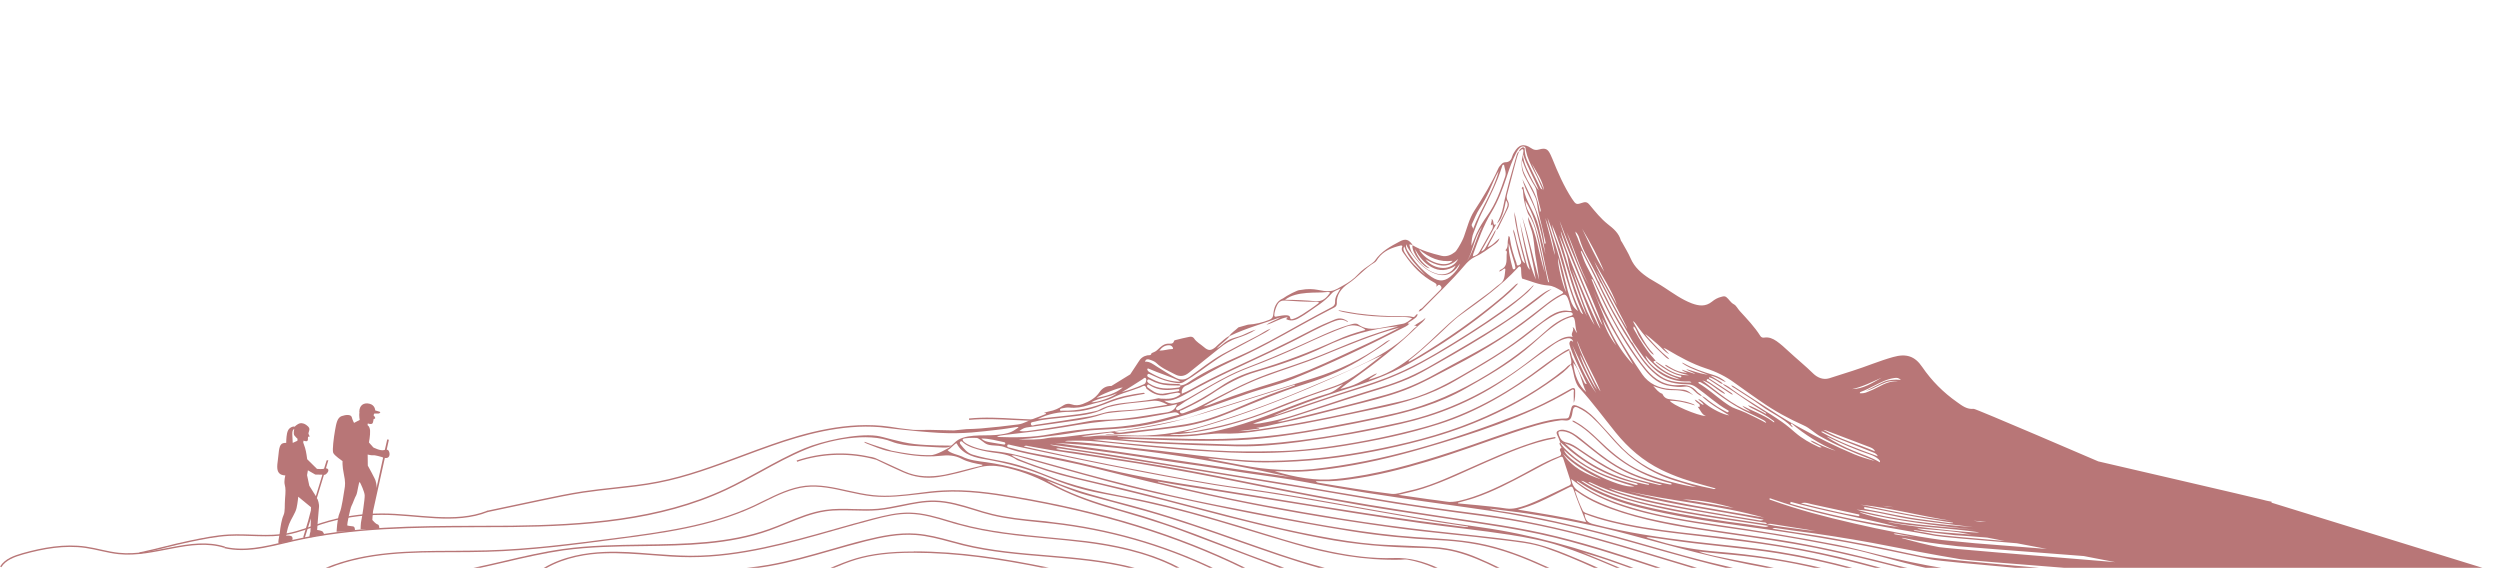 <?xml version="1.0" encoding="utf-8"?>
<!-- Generator: Adobe Illustrator 26.1.0, SVG Export Plug-In . SVG Version: 6.00 Build 0)  -->
<svg version="1.1" id="Layer_1" xmlns="http://www.w3.org/2000/svg" xmlns:xlink="http://www.w3.org/1999/xlink" x="0px" y="0px"
	 viewBox="0 0 1761.1 400" style="enable-background:new 0 0 1761.1 400;" xml:space="preserve">
<style type="text/css">
	.st0{fill:#B87677;}
	.st1{fill:none;stroke:#B87677;stroke-miterlimit:10;}
</style>
<g>
	<path class="st0" d="M782.9,271.9c-3.7-0.1-6.4,1.5-8.4,4.4c-2.9,4.3-7.2,6.5-11.8,8.3c-2.6,1-5.3,1.2-8,0.2
		c-2-0.7-3.9-0.4-5.7,0.8c-3.1,2.1-6.4,3.6-10,4.2c0,0-5.9,1.4-2.3,1.2c0,0.2,0.1,0.4,0.1,0.6c-2.8,1.1-5.6,2.3-8.5,3.3
		c-3.8,1.3-7.1,3.6-11.2,4.1c-8.6,1.1-17.3,2.1-25.9,2.8c-3.5,0.3-7,0.4-10.4,0.5c-0.6,0-8.7,0.9-8.8,0.9
		c-5.9-0.1-11.8-0.2-17.6-0.4c-1.5,0-9.3,0.2-11,0c-3.4-0.4-6.7-0.7-10.1-1.2l-6.4-1c-29.8-4.3-60.1,4.3-83.2,12.4
		c-7.2,2.5-14.4,5.2-21.4,7.8c-19,7.1-38.7,14.5-58.9,18.4c-10.1,2-20.6,3.1-30.6,4.2c-7.3,0.8-14.8,1.6-22.1,2.7
		c-9.9,1.5-19.8,3.6-29.4,5.6l-38.3,8.1l0.2,1l38.3-8.1c9.6-2,19.5-4.1,29.3-5.6c7.3-1.1,14.8-1.9,22-2.7
		c10.1-1.1,20.6-2.2,30.7-4.2c20.3-3.9,40-11.3,59.1-18.4c7-2.6,14.2-5.3,21.4-7.8c21.2-7.4,48.5-15.3,75.8-13.1
		c0,0,22.9,2.9,41.3,4c18.3,1,30-0.9,41.2-2.1s17.7-3.3,14.2-1s-5.3,3.7-14.7,4.6c-9.4,0.8-23.2-1.2-29.5,5.6
		c-0.7,0.7-1.4,1.3-2.2,1.9c-2.1,0-16.3,0-25.9-1.1c-10.4-1.2-22.3-5.3-26.6-5.8c-14.4-1.9-38.7,3.8-50.6,8.7
		c-10.9,4.5-21.4,10.3-31.6,15.9c-7.9,4.3-16,8.8-24.3,12.7c-46.8,21.8-100.2,25.4-150.9,26c-8.4,0.1-17,0.1-25.3,0.1
		c-42.6,0.1-86.6,0.3-128.6,9.9c-2,0.5-4,0.9-6,1.4c-13.9,3.3-28.2,6.7-42,3.5l-0.2,1c4,0.9,8,1.3,12.1,1.3
		c10.1,0,20.4-2.4,30.4-4.8c2-0.5,4-1,6-1.4c41.9-9.6,85.9-9.7,128.4-9.9c8.3,0,16.9-0.1,25.3-0.1c50.8-0.6,104.3-4.1,151.3-26.1
		c8.3-3.9,16.5-8.4,24.4-12.7c10.1-5.6,20.6-11.3,31.5-15.8c15.8-6.6,43.4-12.6,60.9-5.5c4.1,1.7,11.7,2.8,14.9,2.9
		c6.8,0.3,21.5,1.5,23.7,1.1c1.3-0.2,2.3-0.6,2.9-0.9c-0.1,0.1-0.3,0.2-0.4,0.4c-0.9,0.8-10.4,6.2-14,5.9
		c-9.6,0.2-18.5-1.4-27.4-3.1c-0.9-0.2-16-5-17.7-5.8c-2.1-1-2,0,0.2,0.8c5.1,1.9,10,4.2,15.4,5.3c12,2.5,24,4.7,36.3,3.3
		c5.3-0.6,10.3-0.5,15.3,2.2c4.4,2.3,9.5,3.2,14.5,4.1c-0.1,0.6-0.4,0.6-0.7,0.7c-8.7,1.9-17.2,4.6-25.9,6.3
		c-9.8,1.8-19.3,1.8-28.6-2.4c-6.5-2.9-20.1-9.3-20.5-9.4c-0.3-0.2-3.6-1-3.4-0.8c-17-3.9-35.3-3-51.8,2.6l0.3,0.9
		c17.8-6,37.7-6.5,55.8-1.4c6.2,3,12.4,5.9,18.7,8.7c7.8,3.5,16,4.7,24.6,3.5c9.8-1.4,19.3-4.2,28.8-6.8c5.5-1.5,10.8-1.5,16.2-0.5
		c11.8,2.3,22.8,6.4,33.4,12c12.9,6.9,26.5,12.2,40.6,16.4c17.5,5.2,35.1,10.1,52.3,16.5c22,8.3,44,16.6,66,24.9
		c1.2,0.5,2.5,0.9,3.7,1.4h3.1c-16.2-5.9-32.4-12-48.6-18.3c-19.2-7.5-38.5-14.6-58.3-20.3c-14.4-4.1-28.8-8.2-42.6-14
		c-6-2.5-11.8-5.4-17.5-8.7c0.4,0,0.8,0.1,1.2,0.3c8.8,3.3,17.3,7.2,26.4,9.7c13.8,3.8,27.6,7.3,41.4,11.2
		c22.6,6.4,44.7,14.1,66.8,21.9c18.4,6.4,36.8,13,55.6,18.2h4.2c-21.2-5.5-41.7-13-62.3-20.2c-24.5-8.6-49.1-17.1-74.3-23.8
		c-19.1-5.1-38.3-9.8-56.6-17.6c-14.6-6.2-29.7-10.6-45.4-12.8c-5.3-0.7-12.2-1.4-17-4c-2-1-8.9-2.4-10.2-4.6
		c1.9-0.2,5.8-5.8,6.5-4.5c4.2,8.3,14.4,10.1,19.8,11c15.5,2.6,30.4,6.8,44.9,12.8c11.7,4.9,23.8,8.8,36.4,11.1
		c21.3,3.9,42.5,8.5,63.4,14.2c24.7,6.7,49,14.6,73.6,21.7c24.4,7.1,49.1,11.6,74.6,11c1.6,0,3.2-0.4,4.7-0.1
		c6.6,1.2,12.9,3.2,18.9,5.8h2.5c-9.7-4.4-19.8-7.3-30.8-6.9c-15.2,0.5-30.1-1.5-45-4.6c-22.3-4.6-43.9-12-65.7-18.5
		c-26-7.8-52.1-15.2-78.9-20.2c-18.6-3.5-36.9-7.5-54.5-14.8c-11.2-4.6-22.5-8.6-34.4-10.6c-6.1-1.1-12.2-2.3-18.2-4.1
		c-4-1.2-6.2-4.2-8.6-7.2c-0.5-0.6-0.9-1.4-0.2-2c0.8-0.7,1.4,0.1,1.9,0.6c2,1.8,4.3,2.8,6.7,3.7c4.5,1.6,9.1,2.6,13.8,3.3
		c5.9,0.8,11.9,1.4,17,5c0.8,0.6,1.8,0.8,2.7,1.2c12.5,4.9,25.3,9.1,38.4,12.2c28.4,6.7,56.9,13.6,85.1,21.1
		c29.5,7.8,59.2,15.3,89.2,21c23.2,4.5,46.7,6.4,70.3,6.8c8.1,0.1,16.1,0.8,23.9,2.8c10.1,2.6,19.5,6.8,28.7,11.3h2.4
		c-5.1-2.5-10.3-4.9-15.5-7.1c-9.7-4.2-19.8-6.9-30.3-7.6c-10.9-0.7-21.9-1-32.8-1.5c-13-0.5-25.8-2.2-38.6-4.4
		c-31.8-5.4-63-13.4-94.2-21.6c-24.2-6.3-48.4-12.7-72.8-18.2c-18.6-4.2-37-9-54.6-16.2c-1.7-0.7-3.3-1.4-5.3-2.8
		c2.3,0,3.7,0.5,5.1,0.9c9.2,2.6,18.4,5.3,27.6,7.8c22.7,6.3,45.4,12.7,68.4,17.9c45.8,10.3,91.8,19.4,138.1,26.9
		c20.5,3.3,41.1,5.3,61.9,6.3c7.4,0.4,14.7,1,22,2.2c16.7,2.5,32.5,8,47.9,14.9c1.9,0.8,3.8,1.7,5.7,2.5h2.5c-1.5-0.7-3.1-1.3-4.6-2
		c-14.9-6.8-30.2-12.6-46.4-15.6c-14.2-2.6-28.5-3.1-42.9-4.1c-17.7-1.2-35.2-3.5-52.6-6.3c-29.5-4.7-58.8-10.7-88.2-16.4
		c-41.8-8.2-83-19.1-124-30.7c-10.8-3.1-21.5-6.1-32.8-7.2c-6.4-0.6-12.8-1.9-18.7-4.9c-0.9-0.5-3.9-2.2-3.3-3.5
		c0.5-1.1,8.4-1,9.8-0.9c0.4,0,0.8,0.2,1.2,0.4c4.5,2.7,4.5,4.3,9.5,4.8c3.1,0.3,6.5,0.2,9.3,1.4c5.3,2.2,10.8,3.4,16.3,4.6
		c15.9,3.4,31.9,6.3,47.7,10.3c25.7,6.5,51.4,12.8,77.3,18.5c43.7,9.6,87.8,17.1,132.2,23.2c26,3.6,52.1,5.6,78.2,8.9
		c9.5,1.2,19.1,2.1,28.3,5.2c12.1,4.1,23.9,9.2,35.5,14.4h2.7c-4.7-2.1-9.4-4.2-14.2-6.2c-12.8-5.4-25.5-10.7-39.4-12.7
		c-21-3-42.2-4.9-63.3-7.3c-21.5-2.4-43-5.3-64.4-8.7c-35.7-5.8-71.2-12.1-106.4-20.3c-7.7-1.8-15.3-3.6-23-5.4
		c0.3-0.3,0.5-0.4,0.8-0.3c16.2,3,32.6,5.2,48.9,7.9c29.7,4.8,59.5,9.6,89.2,14.3c15.7,2.5,31.5,4.8,47.3,7.1
		c20.5,2.9,41.2,4.9,61.7,8.1c12.1,1.9,24.1,4.1,35.7,7.9c11.7,3.8,23.1,8.4,34.4,13.2c1.9,0.8,3.8,1.6,5.7,2.4h2.4
		c-4.5-1.9-9.1-3.8-13.6-5.7c-4.5-1.9-9-3.7-13.4-5.5c8,2.3,15.9,4.8,23.7,7.6c3.5,1.2,7,2.4,10.5,3.7h2.7c-1.5-0.6-3-1.1-4.6-1.7
		c-33.8-12.4-68.2-22.2-103.9-27.2c-23.8-3.3-47.6-7.3-71.3-11.5c-32-5.6-63.8-11.7-96-16c-26.3-3.5-52.4-8.6-78.5-13.6
		c-21.9-4.2-43.8-8.7-65.6-13.5c-3.3-0.7-6.7-1.5-10.4-2.3c1.3-0.9,2.1-0.5,3-0.3c5.9,1,11.7,2.2,17.6,3.1c20,3.1,40.1,6,60,9.2
		c25.7,4.2,51.2,9,76.7,14.2c34.8,7.1,69.7,13.8,104.8,19.2c17.2,2.6,34.5,5.2,51.7,7.8c16.5,2.5,33,5,49.3,8.5
		c14.5,3.1,28.7,7.1,42.9,11.3c13.3,4,26.4,8.3,39.6,12.6h3.3c-24.1-8-48.2-16-72.9-22.1c-26.4-6.6-53.4-10.1-80.2-14.1
		c-35.1-5.3-70.1-10.9-104.9-17.7c-36-7-71.9-14.9-108.2-20.5c-15.5-2.4-31-4.8-46.5-7.3c-4.4-0.7-8.9-1-13.5-2.1
		c1-0.7,1.9-0.5,2.7-0.4c6.9,1,13.8,2,20.7,3.1c13.8,2.2,27.5,4.5,41.3,6.7c28.9,4.7,57.8,9.5,86.7,14.3
		c22.4,3.7,44.9,7.4,67.3,11.3c27.2,4.8,54.6,8.6,82,12.2c26.6,3.5,52.7,9,78.5,16.2c23.2,6.4,46.1,13.5,69.1,20.4h3.7
		c-23.3-6.9-46.6-14.2-70-20.7c-27.6-7.7-55.5-13.7-83.8-17.4c-21.7-2.8-43.4-5.8-65.1-9.4c-24.3-4-48.6-8.2-73-12.3
		c-28.6-4.7-57.2-9.3-85.8-14.1c-18.3-3.1-36.5-6.2-54.8-8.8c-7.9-1.1-15.9-2.3-23.7-4.1c0.5-0.1,1-0.1,1.5,0
		c10,1.3,20.1,2.7,30.1,4c21.4,2.7,42.7,6.5,64,9.4c13.4,1.8,26.8,4,40.1,6.1c15.4,2.3,30.9,4.2,46.3,7.2
		c27.1,5.3,54.3,9.2,81.6,13.2c20,2.9,40,5.4,59.9,8.8c21.6,3.7,43,8.4,64.2,14c29.8,7.8,59.3,17.1,89.3,24.2h5.1
		c-5.9-1.4-11.8-2.8-17.6-4.2c-25.6-6.3-50.7-14.3-76.2-20.9c-21.6-5.6-43.4-10.6-65.5-14.2c-4.3-0.7-8.7-1.1-12.9-2.4
		c0.3-0.1,0.6-0.2,0.9-0.1c8.6,1.2,17.3,2.1,25.9,3.4c23.8,3.6,47.4,8.3,70.7,14.6c32.1,8.7,64.2,17.7,97.1,23.5
		c0.8,0.1,1.7,0.3,2.5,0.5h5c-14.5-3.2-29.1-5.6-43.6-8.8c-3.8-0.8-7.7-1.7-11.4-3.1c5.6,0.5,11.2,1.3,16.8,1.7
		c19.9,1.6,39.7,4.3,59.3,8.6c2.4,0.5,4.9,1.1,7.3,1.6h4.6c-24.6-5.9-49.5-9.7-74.8-11.8c-13.8-1.1-27.4-3.2-40.6-7.2
		c-3.2-1-6.4-1.8-9.6-2.7c1-0.4,1.9-0.3,2.8-0.2c10.4,1.4,20.7,3,31.1,4.2c14,1.7,28.1,3,42.1,4.7c21.6,2.6,43,6.9,64,12.3
		c0.8,0.2,1.6,0.4,2.4,0.6h4c-17.4-4.7-35-8.7-52.9-11.6c-19.9-3.2-40.1-4.8-60.1-7.2c-23.8-2.9-47.4-6.3-70.6-12.3
		c-4.3-1.1-5.7-2.7-6.3-7.3c6.1,2.5,12.4,4.3,18.8,5.9c23.5,5.9,47.6,8,71.6,10.9c15.6,1.9,31.2,3.8,46.6,6.3
		c21.6,3.5,42.9,8.3,64,14c1.7,0.5,3.4,0.9,5.1,1.3h3.9c-5.5-1.5-11-2.9-16.5-4.4c-36.9-9.9-74.6-15.2-112.5-19.4
		c-17.5-1.9-35-3.9-52.2-7.5c-8.7-1.8-17.3-3.9-25.7-6.9c-1.6-0.6-3.5-0.9-4.3-2.4c-2.2-4.4-3.9-9-5.6-14.2c0.8,0.4,1.1,0.5,1.4,0.7
		c9.8,7.3,21,11.4,32.4,15.1c23.4,7.4,47.6,10.9,71.7,14.4c21.7,3.1,43.4,6.1,64.9,10.4c20.2,4.1,40.2,9.1,60.2,14.2h5.3
		c-2.5-0.5-4.8-0.9-6.7-1.4c-24.9-6.4-49.9-12.5-75.3-17c-25.8-4.5-51.8-7.3-77.5-11.8c-17.4-3.1-34.7-6.6-51.4-12.9
		c-8.2-3.1-16.1-6.7-23.2-11.9c-2.6-1.9-3.8-4.4-4.4-7.9c3.7,2.6,6.8,5.2,10.2,7.4c13,8.1,27.4,12.8,42,16.5
		c23.4,5.9,47.3,8.9,71.1,12.4c24.6,3.6,49,8.1,73.3,12.9c14.3,2.8,30.6,8.6,55,13.8h11.5c-35.5-5.8-58.1-13.2-75.6-16.6
		c-28.2-5.5-56.6-10.1-85-14.2c-20.1-2.9-40.1-6.1-59.5-11.9c-13.3-4-26.3-8.8-37.6-17.3c-0.5-0.4-1.3-0.7-1.4-1.7
		c3.2,2,6.2,4,9.3,5.7c11.1,5.9,22.8,10,34.9,13.1c23.4,5.9,47.2,9.5,71.1,12.8c25.3,3.5,50.6,7.3,75.8,11.9
		c19.6,3.6,39.1,7.9,58.6,11.9c4.2,0.9,30.8,3.4,64.9,6.4h16.9c-44.4-3.9-82.3-7.4-88.2-8.7c-17.9-3.8-35.7-7.7-53.7-10.9
		c-8.6-1.5-17.1-3.2-25.8-4.4c-8.6-1.2-17.1-2.7-26.1-4.1c1.3-0.7,2.3-0.5,3.4-0.3c3.9,0.6,7.9,1.2,11.8,1.7
		c18.6,2.4,37.1,5.3,55.6,8.7c20.7,3.9,41.4,8.1,62.2,11.5c2.3,0.4,36.9,3.2,78,6.4h290.6c-66-20.4-149.5-46.2-149.9-46.3v-0.7
		c0,0-3.2-0.5-6.3-1.4s-115.8-27-115.8-27s-86.2-37.1-87.7-37c-4.8,0.5-8.2-2.2-11.7-4.7c-9.7-6.8-17.9-15-24.6-24.8
		c-5.2-7.7-11.3-9.6-20.5-7c-9.7,2.7-19,6.7-28.5,9.7c-5.5,1.8-11.1,3.6-16.6,5.3c-4.4,1.3-8.4-0.7-11.1-3.3
		c-5.6-5.5-11.8-10.5-17.5-15.8c-2.7-2.5-5.4-5-8.4-7.1c-2.6-1.8-5.4-3-8.6-2.5c-1.2,0.2-2.1-0.1-2.8-1.1c-4.1-6.5-9.4-12-14.5-17.6
		c-1.5-1.6-2.5-3.9-4.1-4.7c-2.5-1.3-3.5-3.7-5.5-5.2c-1.1-0.8-2.3-0.4-3.4-0.1c-2.5,0.6-4.7,1.8-6.6,3.4c-4.6,3.7-9.3,3-14.2,1.2
		c-7.1-2.7-13.1-7.1-19.4-11.2c-3.4-2.3-7.1-4.2-10.6-6.4c-5.5-3.6-10.4-7.8-13.1-14.1c-1.7-3.9-4-7.6-6.1-11.4
		c-0.2-0.4-0.7-0.8-0.8-1.3c-1.4-5.1-5.2-8.3-9.2-11.4c-4.9-3.9-8.8-8.8-12.8-13.6c-1.3-1.6-2.5-2.3-4.7-1.6
		c-4.7,1.6-4.9,1.5-7.7-2.7c-5.8-8.9-10-18.6-13.9-28.3c-0.4-0.9-0.8-1.8-1.2-2.7c-1.9-4.1-3.6-5-8.1-3.7c-2.1,0.6-3.6,0.4-5.5-0.9
		c-5.3-3.6-8.9-2.6-12.1,3c-0.5,0.8-1,1.6-1.2,2.5c-0.7,2.6-2,4.4-5.1,4.4c-1.2,0-2.2,0.8-2.9,1.7c-0.7,0.8-1.5,1.6-1.9,2.6
		c-4.8,10.5-10.7,20.4-17,30c-3.5,5.5-5,11.9-7.2,18c-0.6,1.8-2.4,5.1-2.4,5.1s-2.6,4.8-3.9,5.8c-2.8,2.2-5.9,3.5-9.5,2.7
		c-7.1-1.7-14.1-3.7-20.5-7.5c-0.8,5.3,7.9,16.3,12.2,16.3c-5.2-3.4-8.7-7.8-10.5-13.6c2.9,5.2,6.3,9.8,11.6,12.7
		c5.7,3.2,11.2,2.8,17.2-1c-2.7,5.4-8.5,7.4-14,5.5c-7.5-2.4-12.3-7.9-16.5-14.1c-1.3-1.9-1.7-4-2.2-6.2c0.9-0.5,1.5,0.4,2.3,0.2
		c-2.7-3.8-4.9-4.6-8.9-2.5c-6.6,3.5-13.2,7-17.6,13.5c-0.7,1-1.7,1.6-2.6,2.3c-3.2,2.3-6.6,4.4-9.3,7.4c-3,3.3-6.6,5.8-10.5,7.9
		c-2.8,1.5-5.5,3.5-8.8,3.9c-7.2,0.8-10.3-2.8-21.5-0.7c-1.5-0.3-9.3,3.8-12.4,6.1c0,0,0,0,0-0.1c-4.6,2.2-6.1,6.4-6.5,11
		c-0.2,2.2-0.9,3.2-2.9,4c-4.8,1.9-9.8,3.1-15,3.4l-6.7,1.9c-2.1,2.1-4.8,3.6-6.5,6.1c-2.9,1.4-5.1,3.9-7.6,5.9
		c-0.7,0.6-1.3,1.3-2,1.9c-3.3,2.7-5.1,2.7-8.3-0.1c-2.3-2-5.1-3.4-6.9-6.1c-0.7-1.1-2.2-1.3-3.4-1c-3.2,0.6-6.3,1.4-9.5,2.2
		c-0.4,0.1-1,0.3-1.1,0.5c-0.6,2.8-2.9,1.9-4.7,2.1c-2.9,0.3-4.9,2.3-6.9,4.2c-2.6,2.5-4.3,1.8-4.5,3s-1.8,0.8-2.8,1
		c-2.8,0.6-4.8,2.1-6.2,4.6l-5.8,8.8L782.9,271.9z M790.9,273c-5.3,4.3-11.5,6-18.4,7.3C774,278.5,788.5,272.8,790.9,273z
		 M786.9,277c-2.9,2.8-14.4,6.7-18.2,6.4C774.5,280.1,781.1,279.9,786.9,277z M754.1,290.1c8.3,0,16.2-2.2,23.7-5.2
		c6.4-2.6,12.9-4.7,19.7-5.9c3-0.6,5.9-1.1,8.9-1.6c-0.2-0.7-0.5-0.7-0.9-0.7c-8.6,1.1-17,2.7-25.1,6.1c-10.3,4.4-21,6.8-32.2,6.5
		c-0.5,0-1.3,0.3-1.5-0.4c-0.2-0.8,0.7-1.1,1.3-1.2c1.7-0.3,3.5-0.8,5.2-0.6c4.6,0.5,9.1-0.2,13.5-1.7c5.6-1.9,11.6-2.5,16.9-5.1
		c3.4-1.7,6.8-3.1,10.4-4.2c3.1-1,6.1-2.1,9.2-3.2c1.7-0.6,3.5-2.6,4.4,0.8c0,0.2,0.4,0.3,0.6,0.5c4.4,3.6,9.2,5.4,15,3.6
		c1.6-0.5,3.4-0.6,5.1-1c1.3-0.3,2.5-0.2,3.5,0.7c-4.1,3.7-9,3.6-14.1,3.3c-0.6,0-1.2-0.4-1.9-0.2c-5.7,1.3-11.4,1.8-17.2,2.5
		c-8.3,0.9-16.7,1.4-24.3,5.6c-1.2,0.7-2.7,0.9-4,1.2c-12.9,2.9-26.1,3.3-39.2,5.3C738.4,291.5,746.2,290.1,754.1,290.1z
		 M808.2,271.3c0.5-0.8,1.2-0.2,1.7,0.1c4.7,3,9.9,3.7,15.3,3.2c1.3-0.1,2.6-0.3,4-0.4c0.6,0,1.5-0.4,1.6,0.6c0,0.7-0.8,0.8-1.3,0.9
		c-3.8,0.7-7.7,1.3-10.4,1.7c-5,0.2-7.5-2.4-10.4-4.3C808,272.6,807.8,271.9,808.2,271.3z M808.3,267.8c0.6-1,1.6-0.3,2.2,0
		c3.9,2.1,8,3.3,12.3,3.6c3,0.2,6,0.1,8.9,0.2c-0.2,0.8-0.7,1.3-1.5,1.4c-7.3,1-14.4,1.4-20.9-3
		C808.7,269.4,807.7,268.9,808.3,267.8z M729,297c6.9-1.9,14.1-2.1,21.2-3c9.8-1.2,19.7-1.7,28.7-6.5c0.9-0.5,2-0.7,3.1-1
		c9.8-2.5,19.8-2.9,29.8-4.1c3.8-0.5,6.9,0.7,10.7,2.7c-6.4,1-12.1,1.9-17.8,2.8c-7.3,1.2-14.7,1-22,1.9c-5.1,0.6-9.8,2.7-14.8,3.5
		c-12.9,2.1-25.7,4.1-38.6,6c-1,0.2-2.9,1.2-3.1-0.6C725.9,297.2,727.9,297.3,729,297z M723.3,301.1c6.2-0.9,12.5-1.7,18.7-2.6
		c11.5-1.8,23.1-2.7,34.2-6.5c2.6-0.9,5.3-1.2,8.1-1.5c8.3-1,16.7-1.1,25-2.4c6.7-1.1,13.5-1.7,19.8-3.4c-2,6.1-7.3,5.7-12.1,6.5
		c-11.6,1.9-23.2,4-35.1,4.4c-5,0.2-10,0.1-14.9,1.1c-13.1,2.5-26.2,4.6-39.3,6.4c-3,0.4-6.1,1.1-9.6,0.5
		C719.9,302.2,721.5,301.4,723.3,301.1z M982.6,230.6c-4.1,1.4-8.2,2.7-12.3,4c-13.4,4.4-26.4,10.1-39.4,15.4
		c-12.3,5-25,8.9-37.5,13.4c-16.6,6-32,14.5-47.7,22.6c-3.8,2-7.9,3.6-11.9,5c-1.1,0.4-2.3,0.2-2.6-0.7c-0.5-1.2,1-1.2,1.7-1.5
		c7.1-3.4,14.2-6.9,20.7-11.3c9.9-6.7,20.2-12.4,31.8-15.7c16.2-4.7,32.2-10.1,47.4-17.4c16.6-7.9,34-13.2,52.1-14.5
		C984.4,230.2,983.5,230.3,982.6,230.6z M985.8,230.8c-0.9,0.5-1.7,0.9-2.6,1.4c-12.6,6.6-25.5,12.4-38.4,18.4
		c-15.1,7-30.2,13.8-46.2,18.6c-14,4.2-27.9,8.8-41.5,14c-3.1,1.2-6.2,2.6-9.5,3.1c13.8-7.5,27.5-15,42.2-20.6
		c13.7-5.2,27.7-9.3,41.2-14.9C949,243.5,966.8,235.8,985.8,230.8z M960.3,232.9c-6.3,1.7-12.4,3.8-18.3,6.5
		c-18.9,8.5-38.1,15.9-58,21.7c-8.6,2.5-16.8,6.2-24.3,11.3c-8.7,5.9-17.7,11.1-27.3,15.5c-1.2,0.5-3,1.9-3.8,0.5
		c-0.8-1.3,1.4-2.2,2.4-2.9c5.1-3.8,10.7-6.6,16.1-9.9c10.4-6.2,21-12.1,32.4-16.4c13.3-5,26.4-10.5,39.2-16.5
		c9.7-4.5,19.5-8.9,29.6-12.6c5.1-1.8,9.3-0.8,13.5,2.1C961.5,232.8,960.8,232.8,960.3,232.9z M706.9,306.5
		c14.1-1.8,28.2-3.1,42.2-5.5c13.3-2.3,26.6-4.4,40.2-5c12.6-0.5,24.8-3.1,37.2-5.4c1.7-0.3,3.1-0.2,4.4,1.5c-2.2,0.6-4.2,1-6.1,1.5
		c-15.2,4.3-30.6,7-46.3,7.7c-13,0.6-25.9,2.2-38.8,4.6c-12.3,2.3-24.8,2.4-37.5,1.9C703.8,306.8,705.4,306.7,706.9,306.5z
		 M708.1,312.7c-0.2,0.6-0.8,0.5-1.3,0.4c-3.2-0.5-6.4-1-9.6-1.6c-1.9-0.4-3.9-0.6-5.9-2.6c5.9,0,11,1.6,16.1,2.6
		C708,311.6,708.4,312.2,708.1,312.7z M800.9,331.8c24.5,4.7,48.9,9.3,73.6,12.7c23.5,3.2,46.9,7.3,70.3,11.4
		c19.4,3.4,38.7,6.9,58.1,10.2c10.4,1.8,20.8,3.2,31.2,4.8c0,0.1-0.1,0.3-0.1,0.4c-1-0.1-2-0.1-3-0.2c-10.9-1.4-21.7-2.8-32.6-4.3
		c-25.8-3.5-51.6-7.7-77.3-11.7c-24.2-3.8-48.3-8-72.5-11.8c-22.6-3.5-45.2-7.2-67.6-12.5c-13.7-3.2-27.4-6.7-41.3-9.3
		c-9.3-1.7-18.7-3.3-27.7-6c-1-0.3-2.9-0.2-2.4-1.8c0.3-1.1,1.9-0.3,2.9-0.1C741.9,320,771.4,326.1,800.9,331.8z M743.2,312
		c56,3.1,111.2,11.8,165.9,24.1C853.8,328.1,798.6,319.4,743.2,312z M898,332c1.9,0,3.5-0.1,5.1,0c11.8,0.9,23.6-0.3,35.2-1.9
		c21.2-2.9,42-7.8,62.5-13.7c36.6-10.6,72.9-22,106-41.5c0.5-0.3,1-0.8,1.6-0.4s0.2,1.1,0.2,1.6c0,2.6,0,5.2,0,7.7c1.2-2.9,1-6,1-9
		c0-1.3-0.9-1.7-2.1-1.3c-0.8,0.3-1.5,0.7-2.2,1.1c-11.8,6.8-23.9,12.9-36.5,17.7c-46.7,18-94.2,32.9-144.3,38.2
		c-9.9,1-19.7,0.8-29.6,0c-9.5-0.7-18.9-2.6-28.3-4.4c-5.2-1-10.4-2-15.7-3c1.1-0.2,2.2-0.1,3.2,0c7.8,0.7,15.7,1.6,23.5,2.2
		c8.7,0.6,17.4,0.5,26.1,0.2c13-0.5,26-1.5,38.9-3.3c22.7-3.2,45.1-7.9,67.2-14.3c30.6-8.9,59.1-22.2,84.9-40.8
		c4.4-3.1,8.8-6.2,12.1-10.6c-2.1,0.5-3.2,2.4-4.7,3.6c-16.8,13.7-35.5,24.3-55.2,33.1c-23.5,10.6-48.3,17.4-73.5,22.5
		c-19.6,4-39.4,7-59.4,8.2c-13,0.8-25.9,1.2-38.8,0.2c-19.6-1.4-39.1-4.4-58.6-6.6c-16.2-1.8-32.3-3.6-48.5-5.3
		c-5.7-0.6-11.5-0.9-18-1.3c1.1-0.3,1.4-0.4,1.8-0.4c7.2-0.2,14.4-0.2,21.6,0.6c10.8,1.1,21.6,2.3,32.4,3.3
		c12.8,1.2,25.6,2.4,38.5,3.2c15.2,0.9,30.5,1.8,45.8,1.5c19.2-0.3,38.3-2,57.2-5.1c22.4-3.7,44.6-8.3,66.2-15.2
		c27.2-8.6,51.2-23.2,73.9-40.1c5.9-4.4,11.6-8.9,18.2-12.1c-0.2-1-0.8-0.6-1.3-0.4c-1.3,0.6-2.5,1.3-3.7,2.1
		c-7.7,4.8-14.8,10.4-22.1,15.7c-23.3,16.8-48.4,29.6-76.2,37.1c-21,5.7-42.3,10.1-63.9,13.2c-13.1,1.9-26.2,3.3-39.4,3.5
		c-14.6,0.3-29.2,0.4-43.8-0.5c-8-0.5-16.1-1-24.1-1.7c-12.6-1-25.1-2.2-37.7-3.3c-7.9-0.7-15.8-1.6-23.7-2.5
		c3.9-0.2,7.8-0.4,11.7-0.1c11.2,0.8,22.3,2.1,33.5,2.7c18.7,0.9,37.5,1.6,56.2,2c14.6,0.3,29.2-1.1,43.7-3
		c24.1-3.2,48.1-7.4,71.8-12.8c25.6-5.8,49.6-15.5,71.5-30c12-7.9,23.3-16.8,35-25.1c3.2-2.3,6.5-4.3,10.4-5.1
		c2.4-0.5,4,0.3,4.6,2.2c-0.7,0.2-1.1-1.2-1.9-0.4c-0.6,0.6-0.9,1.4-0.7,2.3c0.2,0.8,0.4,1.6,0.7,2.4c1.7,5.1,4,9.8,6.3,14.6
		c1.7,3.6,3.4,7.3,5.2,11c-1.3,0.1-1.6-0.8-1.9-1.5c-2.8-5.6-5.6-11.3-8.3-17c-0.8-1.7-0.6-3.8-2-5.3c-0.2,1.4,0.3,2.8,0.6,4.1
		c0.4,1.9,1.2,3.8,0.4,5.8c1.3,2.8,1.6,5.9,2.4,8.9c0.8,2.9,1.7,5.8,3.8,8c9,9.9,16.9,20.7,25.3,31.1c8.9,11,19.3,20,32.1,26.3
		c9.8,4.8,20.1,8.2,30.6,11c2.5,0.7,5.1,1.4,7.9,2.2c-1.2,0.7-1.9,0.3-2.6,0.1c-9.8-1.9-19.4-4.5-28.9-7.7c-14.7-5-27.6-13-38-24.7
		c-5.2-5.7-10.3-11.5-15.6-17.1c-3.7-3.8-7.9-7.1-13-9c-2-0.7-3.2-0.3-3.7,1.9c-0.4,1.8-1,3.5-1.4,5.3c-0.3,1.4-1.1,1.9-2.5,1.9
		c-7.3,0-14.3,1.7-21.3,3.7c-19.8,5.6-39,13.2-58.6,19.6c-26.7,8.7-53.6,16.5-81.8,19.3C926.9,339,912.5,336.2,898,332z
		 M877.8,295.8c15.3-4.9,30-11.3,45-16.9c7.8-2.9,15.8-5.1,23.4-8.4c-3.4,2.7-6.6,5.6-10.9,6.8c-9.6,2.8-18.9,6.3-28.2,9.9
		c-20.7,8-41.3,16-63.7,18.5c-6.5,0.7-12.9,0.9-19.4,0.6c1-0.3,1.9-0.5,2.9-0.5c1-0.1,2,0.1,3,0
		C846.3,304.5,862.3,300.8,877.8,295.8z M833.5,304.4c48.8-12.7,94.6-32.6,140.3-54.3c-11,8.2-20.8,17.3-33.7,21.9
		c-14.9,5.2-29.8,10.3-44.4,16.4c-18.4,7.6-37.4,12.6-57,15.8C836.9,304.4,835.2,304.3,833.5,304.4z M1066.5,201.6
		c-2.6,2.4-5.2,4.9-7.9,7.2c-19.2,16.2-39.8,30.5-61.3,43.4c-1.6,1-3.4,1.8-5,2.7c0-0.7,0.2-0.9,0.4-1.1
		c6.9-5.3,13.3-11.3,19.7-17.1c5.6-5.1,10.8-10.8,17.1-15.3c14-10,27.9-20,39.7-32.8c0.4-0.4,0.8-1,1.4-0.9c0.8,0.2,0.8,1,0.9,1.6
		c0.2,2.3,0,4.7,0.7,6.9c6.1,1.8,11.9,4.5,18.4,4.9c3.4,0.2,6.4,2,9.4,3.8c1.4,0.8,1.6,1.5-0.1,2.3c-3.9,1.9-7.4,4.5-10.8,7.1
		c-10,7.8-20,15.7-30.7,22.6c-15.1,9.8-31.3,17.6-46.9,26.4c-11,6.2-22.5,11.1-34.6,14.6c-22.9,6.5-46.1,12-69.2,17.9
		c-2.6,0.7-5.2,1.3-7.9,1.3c4.6-1.5,9.2-2.9,13.7-4.3c16.1-5.1,32.1-10.5,48.2-15.5c13.6-4.2,27.4-8.1,40-15.1
		c29.7-16.6,59.2-33.5,85.8-54.8c1.7-1.4,3.7-2.5,5.6-3.8c-3.1,0.8-5.5,2.6-8,4.4c-8.1,6-15.9,12.3-24.3,17.8
		c-16.7,11-34.1,20.9-51.4,31c-11.5,6.7-23.5,12.1-36.2,15.8c-16,4.8-31.9,10-47.7,15.3c-11.1,3.7-22.2,7.6-33.8,9.6
		c-3,0.5-6,1.3-9.1,0.9c4.9-1.7,9.8-3.1,14.7-4.7c20-6.4,39.7-13.7,59.9-19.8c15.4-4.7,30.3-10.5,44.4-18.3
		c12.8-7,25.3-14.6,37.6-22.6c12.8-8.3,25.4-16.8,36.7-26.9c1.7-1.5,3.1-3.4,4.6-5.1c-0.9,0.2-1.4,0.9-1.9,1.5
		c-3.3,3.2-6.7,6.2-10.4,9c-14.3,11-29.4,20.8-44.8,30.3c-14.9,9.2-30,17.9-46.3,24.2c-12,4.6-24.4,8.2-36.6,12.2
		c-13.6,4.5-27.2,9.2-40.8,13.9c-0.9,0.3-1.9,0.6-2.8,0.8c15.9-6.9,32-12.6,48.4-17.8c16.2-5.1,32.2-10.5,47.1-18.9
		c22.7-12.7,44-27.4,63.9-44.1c4.6-3.9,9.3-7.8,13.2-12.4C1068.1,199.8,1067.4,200.8,1066.5,201.6z M1062.8,171.3
		c1.3,4.9,2.7,9.7,4.2,14.6c0.2,0.8,0.4,1.6,0.5,2.4c0.1,0.6-0.2,1.2-0.9,1.4c-0.8,0.2-1-0.5-1.1-1
		C1064,183,1062.5,177.3,1062.8,171.3z M1090.3,197.5c-1.3-6.2-2.6-12.3-4-18.5c-2.3-10.4-4.3-21-9.8-30.4c-1.3-2.2-1.8-4.8-2-7.3
		c10.6,17.7,11.6,38.1,16.8,57.7C1090.3,198.5,1090.4,197.9,1090.3,197.5z M887,301.5c-0.7-0.1-1.5-0.1-2.2-0.2c5.6-0.3,10.8-2,16-3
		c16.6-3.4,32.9-8,49.4-12.1c13.1-3.3,26.3-6.4,39-11.2c12.1-4.6,23.2-11,34.7-16.9c22.6-11.6,43.9-25.2,63.5-41.4
		c3.8-3.1,7.8-6,12.1-8.3c2.6-1.4,3.6-1.1,4.9,1.6c1.3,2.9,1.7,6,2.8,9.1c-1.9,0.2-3.6-0.5-5.4-0.3c-4.8,0.5-8.8,2.8-12.6,5.6
		c-5.8,4.2-11.4,8.6-17.1,13c-13.4,10.3-28,18.8-42.6,27.2c-13.2,7.6-26.8,14.4-41.8,17.9c-33,7.6-66.1,15.1-99.6,19.8
		c-5.1,0.7-10.1,1.5-15.3,1.4c4.7-0.6,9.5-1.2,14.2-1.8C887,301.7,887,301.6,887,301.5z M1097.5,181.6c1.8,8.3,3.7,16.2,5.8,24.2
		C1100.9,201.9,1097,185.2,1097.5,181.6z M832.1,307.5c1.4,0,2.8-0.1,4.2-0.2c8.5-0.3,16.9-2.2,25.5-1.9c13.5,0.5,26.8-2.2,40.1-4.2
		c22.8-3.4,45.2-8.7,67.7-13.3c19.4-4,38.1-9.5,55.4-19.6c18.6-10.8,37.3-21.5,54.1-35.1c5.3-4.3,10.6-8.6,16.8-11.6
		c3.2-1.6,6.6-2.1,10.2-1.7c0.8,0.1,1.7,0.4,1.8,1.4c0,0.8-0.7,1-1.4,1.2c-7.1,2.1-13,6.4-18.3,11.3c-12.3,11.1-25.5,20.9-39.7,29.6
		c-20.1,12.3-41.3,22-64.4,27.4c-18.5,4.3-37.2,7.8-55.9,11.3c-25.1,4.6-50.4,7.2-76,7.2c-17.7,0-35.4-0.7-53.1-1.1
		c-4-0.1-7.9-0.3-11.9-0.5c0-0.1,0.1-0.2,0.1-0.4c1.2,0,2.5,0,3.7,0C804.7,307.4,818.4,307.5,832.1,307.5z M1123.3,229
		c-8.1-12.1-10.9-26.5-16.3-39.9C1113.2,202.1,1117.5,215.8,1123.3,229z M1099.5,162.9c8.4,23.2,18.9,45.4,27.9,68.5
		C1124.4,229.4,1099,167.7,1099.5,162.9z M1127.5,275.7c-2.9-2.9-16.7-32.3-16.4-35.5C1115.5,252.6,1122.6,263.7,1127.5,275.7z
		 M1125,274.7c-3.2-3.9-12-22.1-11.8-24.7C1117.3,258.6,1121.2,266.7,1125,274.7z M1124.4,276.9c-7.5-10.3-12.4-21.8-16.8-33.7
		C1113.2,254.5,1118,266.1,1124.4,276.9z M1107.8,230.4c1.6,2.7-2,4.5,0.1,6.9c-4.5-0.8-8,1.1-11.3,3.1c-7.8,4.7-14.8,10.5-22,15.9
		c-26.3,19.8-55.2,33.9-87.5,41.1c-23.8,5.3-47.7,9.8-71.8,12.8c-16.9,2.1-33.8,3.5-50.9,2.8c-15.4-0.6-30.9-0.8-46.3-1.6
		c-9.9-0.5-19.7-1.1-30.1-2.2c3.7,0,6.7-0.1,9.7,0c13.1,0.4,26.2,1,39.3,1.2c11.5,0.2,23.1,0.2,34.6-0.3c10.5-0.4,20.9-1.5,31.2-2.9
		c23.5-3.2,46.8-7.8,70.1-12.7c20.9-4.5,41.3-10.3,59.9-21c14.4-8.2,28.9-16.4,41.8-27c6.9-5.6,13.2-12,20.4-17.1
		c3.5-2.5,7.1-4.7,11.2-5.9c1.2-0.3,2.3-0.5,2.8,1c1.1,3.1,0.4,6.4,2,10C1109.3,233.3,1109.8,231.4,1107.8,230.4z M1117.4,276.2
		c-5.2-4.5-8.6-12.5-9.1-20.6C1113.5,261.6,1113.9,269.3,1117.4,276.2z M1195.5,275.9c-3.2-3.9-7.3-5-12.3-4.6
		c-9.7,0.7-17.3-3.6-23.4-11c-5.3-6.3-9.8-13.2-14.2-20.1c-6.4-9.8-11.8-20.2-16.8-30.8c-3.6-7.6-7.4-15-11.3-22.4
		c-1.6-3.1-2.6-6.5-3.9-9.8c0.2-0.1,0.4-0.3,0.6-0.4c0.1,0.2,0.2,0.5,0.3,0.7c4,7.9,8.1,15.6,11.8,23.6
		c8.5,18.1,18.4,35.3,29.9,51.7c3.1,4.4,6.7,8.2,10.9,11.6c6.3,5,13.6,6.2,21.3,6.3c2.4,0,4.4,0.6,6.5,2.1c7.4,5.2,14,11.5,21.9,16
		c0.5,0.3,1.3,0.5,0.8,1.3c-0.4,0.6-1,0.2-1.6-0.1c-4.3-2.1-8.3-4.8-12.2-7.7c-1.6-1.2-2.9-2.8-5-3.2c5.7,5.5,12.6,9.3,19.3,13.5
		c-4.2-0.5-11.9-4.4-16.3-7.9c-1.7-1.4-3.4-3-5.5-3.7c0.8,1.7,3.1,2.1,3.8,4.3c-2.7-0.8-4-3.2-6.3-3.8c0.7,1.3,1.9,2.2,3.1,3.1
		c0.7,0.5,0.5,1.3,0.4,1.8c-0.2,0.8-0.9-0.1-1.4,0.1c1.9,2.2,2.7,5.4,5.8,6.6c-6.2-0.3-24.2-8.2-25.4-10.8c6.1,0,12,1.5,17.7,3.3
		c-0.7-0.9-1.8-1.1-2.8-1.5c-4.9-1.8-10.1-2.3-15.2-2.9c-2.5-0.3-4-1.6-5-3.8c-2.9-1-4.4-3.4-6.4-5.5c4.1,1.6,8.2,2.9,12.5,2.9
		c5.6,0,11,0.4,15.8,3.7c-2.1-1.9-4.3-3.7-7.2-4c-3-0.3-6.1-0.3-9.2-0.5c-8.1-0.6-15-3.6-19.7-10.4c-12.7-18.6-24.3-37.8-32.5-58.9
		c-1-2.7-2.1-5.3-3.3-8.3c1.4,0.6,1.5,1.5,1.8,2.3c3.7,7.9,7.3,15.8,11.4,23.5c7.1,13.4,14.9,26.3,24.4,38.1
		c4.7,5.8,10.2,10.5,18,11.6c3.3,0.5,6.6,1,9.9,0.5c2.3-0.4,4.1,0.3,5.9,1.9c2,1.8,3.8,4,6.5,4.8
		C1198.1,277.5,1196.5,277.1,1195.5,275.9z M1242.8,364.7c-32.3-5.6-64.8-10.5-96.6-18.8C1178.2,353.3,1211.1,355.7,1242.8,364.7z
		 M1185.4,351.8c12.2,0.4,24.2,2.6,35.9,6.1C1209.4,355.8,1197.4,353.6,1185.4,351.8z M1161.4,341.6c-22.4-4.2-42.4-13.4-59.1-29.3
		c4.1,1.2,7.8,3.4,11.3,5.9c11.4,7.9,23.1,15.4,36.5,19.5c3.8,1.2,7.6,2.2,11.5,3.2C1161.5,341.2,1161.5,341.4,1161.4,341.6z
		 M1170,341.6c-0.4,0-0.8,0.1-1.2,0c-10.4-2.4-20.7-4.8-30.3-9.5c-9-4.4-17.3-9.9-25.5-15.5c-2.9-2-5.8-4.1-9.2-4.8
		c-3.1-0.6-4.5-2.2-5.5-4.9c-1-2.7-0.7-3.3,2.3-3.1c3.3,0.2,6.3,1.6,8.9,3.5c4,3.1,8,6.2,11.9,9.4c8.5,6.9,17.4,13.1,27.4,17.5
		c7.1,3.1,14.4,5.4,22.1,7.2C1170.6,341.4,1170.3,341.6,1170,341.6z M1100,312.2c14.8,13.5,31.5,23.4,51.2,27.9
		c0.9,0.2,1.9,0.3,2.6,1.2c-1,0.6-1.8,0.2-2.6,0c-3.6-1-7.2-2-10.7-3.1c-13-4.2-25.1-10-35.3-19.4c-2.3-2.2-4.8-4.3-6.1-7.3
		C1099.4,311.7,1099.8,311.9,1100,312.2z M1151.3,342.6c-10,2.1-47.2-16.7-49.5-25.5C1116,330.9,1133.2,337.6,1151.3,342.6z
		 M1242.4,366.1c-1.3,0.7-2.4,0.6-3.4,0.4c-12.8-2.1-25.6-4.1-38.3-6.4c-18.8-3.4-37.6-6.5-56-12c-4-1.2-7.9-2.4-11.6-4.4
		C1168.8,354.7,1205.8,358.8,1242.4,366.1z M1147.5,350c15.1,4.5,30.6,7.1,46,9.8c16,2.9,32.1,5.4,48.1,8.1c1.1,0.2,2.5-0.2,3.1,1.3
		c-1.5-0.2-2.9-0.4-4.4-0.6c-19.9-3.1-39.9-5.7-59.7-9.6c-17.2-3.4-34.4-6.9-50.6-13.8c-3.7-1.6-7.2-3.4-11.2-5.3
		c1.1-0.5,1.4-0.1,1.9,0.1C1129.3,344.2,1138.3,347.3,1147.5,350z M1229.9,290.8c-2.4-1.1-4.8-2-7.3-2.9c-3.2-1.1-6-3.2-8.8-5.2
		c-5.7-4.2-10.9-9-17-12.6c-0.2-0.1-0.3-0.4-0.5-0.7c0.9-0.6,1.6-0.2,2.3,0.2c1.8,1,3.6,2,5.3,3.3c9,6.9,18.1,13.5,28.5,18.2
		c3.3,1.4,6.4,3.1,9.6,4.7c1,0.5,1.9,1.1,2.2,2.2C1239.6,295.4,1234.7,293.1,1229.9,290.8z M1150.5,256.8
		c-14.3-14.8-20.5-33.9-28.1-52.3C1129.9,222.9,1140.5,239.7,1150.5,256.8z M1138.5,243.3c-4.7-5.8-7.8-12.5-10-19.5
		C1131.9,230.3,1135.2,236.8,1138.5,243.3z M1018.5,353.3c-4.2-0.7-8.4-1.1-12.6-1.7c-7-1-13.9-2-20.9-3c6-1.4,11.9-2.6,17.7-4.5
		c15.5-5,30-12.3,44.8-18.7c15.6-6.7,31.1-13.6,47.9-16.6c0.2,0,0.4-0.3,0.5-0.4c-0.5-0.9-1.2-0.4-1.8-0.3c-4.8,0.7-9.4,2-14,3.5
		c-17,5.4-33.1,13-49.3,20.1c-12.7,5.6-25.3,11.4-39,14.2c-3.8,0.8-7.7,2.4-11.5,2c-17.1-2.1-34.2-4.9-51.2-7.8
		c-0.6-0.1-1.4-0.1-2.2-1.1c2.2,0,3.9,0,5.6,0c5.9,0.1,11.8-0.4,17.6-1.2c18.9-2.5,37.3-7.2,55.6-12.7c20.2-6,40-13.5,60-20.2
		c11-3.7,22.1-7.3,33.7-8.8c2.2-0.3,4.8,0.9,6.5-0.7c1.6-1.6,1.6-4.3,2.1-6.5s1.6-2.7,3.6-1.7c3.6,1.7,6.8,3.8,9.7,6.5
		c5.9,5.4,11,11.6,16.3,17.5c11.6,12.9,25.5,22.2,42.1,27.3c5.1,1.6,10.3,3.1,15.5,4.7c-2.8-0.3-5.6-0.8-8.3-1.4
		c-12.2-2.6-23.9-6.2-35-12c-9.8-5.2-18-12.4-25.9-20c-4.9-4.7-9.8-9.2-15.8-12.5c-0.8-0.4-1.5-1.2-2.7-0.9c0.3,0.4,0.4,0.6,0.6,0.7
		c7.8,4,14,10,20.2,16.1c13.5,13.3,29.4,22.4,47.8,27c0.6,0.1,1.3,0.1,1.6,0.9c-0.4,0.1-0.6,0.2-0.8,0.2c-0.3,0-0.7,0-1-0.1
		c-13-2.5-25.6-6.4-37.1-13.3c-9.1-5.4-17.1-12.3-25.3-18.9c-3.4-2.7-6.9-5.2-11.3-6.1c-1.3-0.3-2.6-0.3-3.9,0.2
		c-1.7,0.6-2.2,1.5-1.4,3.2c0.9,1.7,1.5,3.5,2.2,5.3c-1.2,1-0.1,1.7,0.2,2.5c0.2,0.5,0.5,0.9,0.7,1.3c-2.5,1.2-0.2,2.8-0.3,4.2
		c-0.1,1.1-0.4,1.5-1.3,1.8c-11.6,4.3-22,11-32.9,16.5c-12.2,6.1-24.5,11.9-37.9,15C1024.6,353.5,1021.6,353.9,1018.5,353.3z
		 M1061.1,358.2c-6.6-1-13.3-1.6-20-2.3c-4.7-0.5-9.4-0.9-14-1.3c0-0.2,0-0.4,0-0.5c3.8-1.1,7.7-2,11.5-3.3
		c13.4-4.5,25.9-11.2,38.3-17.8c7.1-3.8,14.1-7.8,21.6-10.8c1.2-0.5,2.1-1,2.7,0.8c1.5,4.8,3.2,9.6,4.7,14.4c1.2,4,1.2,4-2.8,5.7
		c-0.7,0.3-1.3,0.6-2,1c-8.7,4-17.1,8.5-26.1,11.8C1070.5,357.4,1066,358.9,1061.1,358.2z M1108.4,344.6c1,3.2,2.3,6.4,3.5,9.6
		c1.7,4.4,3.5,8.7,5.4,13.6c-16.2-3.7-32.1-6.2-48.1-8.8c5.2-1.4,10.1-3.1,15-5.3c7.1-3.2,14-6.8,21-10.3
		C1106.8,342.5,1107.7,342.5,1108.4,344.6z M1101,319.7c7.8,7.9,17.2,13.5,27.3,18.1C1117.5,334.3,1107.6,329.4,1101,319.7z
		 M1242,371c-2.9-0.4-5.7-0.9-8.6-1.3c-22.4-2.9-44.7-6.3-66.8-11.1c-14.4-3.1-28.5-7-41.9-13.5c-3.7-1.8-7.2-3.8-10.9-6.4
		c1.3,0,2,0.5,2.7,0.9c9.2,5.4,19.1,9.3,29.3,12.3c28.1,8.2,56.9,12.2,85.8,16.4c4.6,0.7,9.2,1.4,14.3,2.2
		C1244.3,371.5,1243.1,371.1,1242,371z M1266.5,372.6c-7.3-1.1-14.6-1.7-21.8-3.3c0.9-0.2,1.7-0.4,2.6-0.3c10.5,1.7,21.1,3.3,31.6,5
		C1274.8,373.7,1270.6,373.2,1266.5,372.6z M1305.5,368.6c-19.5-4.5-38.9-9.5-57.7-16.3c-0.5-0.2-1.4-0.1-1.4-1
		c0.7-0.5,1.3,0,1.9,0.2c22.8,8,46.3,13.3,69.9,17.9c15.1,3,30.2,5.3,45.3,8.1c3.7,0.7,26.8,2.7,57.3,5.2c6.5,1.2,13.6,2.6,21.1,4
		c-20.1-1.6-38-3-50.4-4c-8.6-0.8-16.5-1.6-23.6-2.3C1346.9,377.5,1326.1,373.4,1305.5,368.6z M1338.1,371.5
		c-26.1-3.8-51.7-9.3-77-16.7c0.1-0.4,0.2-0.9,0.3-1.3C1286.7,360.6,1312.7,364.9,1338.1,371.5z M1268.7,354.6
		c2.8-1.1,5.2,0.1,7.7,0.6c10.9,2.3,21.7,4.8,32.5,7.1c0.5,0.1,1.1,0.1,0.9,0.8c-0.1,0.7-0.8,0.5-1.2,0.4c-0.3,0-0.6-0.1-1-0.2
		c-8.7-1.5-17.2-3.5-25.8-5.5C1277.5,356.8,1273.1,355.7,1268.7,354.6z M1364.4,374.6c-4.6-0.6-9.3-1-13.9-2.2
		c0.4-0.1,0.8-0.1,1.3-0.1c9.2,0.8,18.3,1.5,27.5,2.6c0.7,0.1,4.1,0.7,9.6,1.7C1375.4,375.6,1366.4,374.8,1364.4,374.6z
		 M1399.8,378.7c3.7,0.7,7.9,1.5,12.4,2.4c-27.1-2.3-47.2-4.1-50.7-4.9c-4.5-1-9-1.6-13.5-2.4c0.4-0.4,0.7-0.4,1-0.3
		c9.3,1.4,18.7,2.4,28.1,3.5C1378.4,377,1386.9,377.7,1399.8,378.7z M1329.4,367.5c21.4,3.9,43.2,4.3,64.9,7.5
		C1390.6,376,1334.1,369.6,1329.4,367.5z M1310.3,361.1c0.1-0.1,0.4-0.3,0.5-0.2c26.5,6.4,53.5,9.3,80.4,12.3
		C1364.1,370.2,1336.5,370,1310.3,361.1z M1335.8,375.9c4.3,0.9,8.7,1.7,13.1,2.4c-9-1-14.5-1.8-15-2.2
		C1334.5,375.7,1335.2,375.8,1335.8,375.9z M1490.1,396c-58.2-4.7-118.8-9.7-124.2-10.6c-8.9-1.6-17.7-4-26.4-6.4
		c0.3-0.1,0.7-0.1,1-0.1c12.8,2.8,25.8,4.4,38.8,5.9c2.9,0.3,43.1,3.4,88.6,6.9C1475.1,393.1,1482.5,394.5,1490.1,396z
		 M1399.5,367.6c-2.7,0-4.2,0-4.4,0c-1.6-0.2-3.3-0.5-4.9-0.8C1393,367,1396.1,367.3,1399.5,367.6z M1389.9,371.3
		c-27.8-2.1-55.4-4.9-82.1-12.3c13.6,1,27,5.2,40.7,7.1C1362.4,368.1,1376.2,369.6,1389.9,371.3z M1375.7,368.5
		c-0.8,0-1.6,0.1-2.4,0c-6-0.8-12-1.6-18-2.4c-13.9-1.7-27.5-5-41.3-7.5c-0.7-0.1-0.8-0.3-0.8-0.9c0-0.8,0.6-0.4,0.9-0.4
		c1.4,0.2,2.8,0.4,4.2,0.7c13.3,2.5,26.5,5.4,39.8,7.5c5.9,0.9,11.7,1.8,17.6,2.7C1375.8,368.4,1375.8,368.5,1375.7,368.5z
		 M1374.8,366.9c-21.6-2.4-42.9-7-64.2-11.4C1332.2,357.9,1353.3,363.6,1374.8,366.9z M1324.3,325.7c-6.1-3.7-12.7-5.6-19-8.3
		c-6.4-2.7-12.6-5.7-18.4-9.7c0.3,0.1,0.6,0.1,0.9,0.2c9.7,4.7,19.6,9,29.8,12.4c2.1,0.7,4,1.7,5.6,3.1
		C1323.7,324,1324.6,324.4,1324.3,325.7z M1326.1,356.3c2.7,0.3,5.4,0.6,8,1C1330.5,357.1,1327.8,356.7,1326.1,356.3z M1334.4,266.3
		c2.1-0.3,3-0.1,4.7,1.3c-4.7-0.4-9.1-0.1-13.1,1.9c-3.9,1.9-7.8,4-11.7,5.9c7.8-1.9,14-8.5,22.8-6.8c-5.2-0.4-9.6,1.7-13.9,4
		c-2.6,1.4-5.2,2.5-7.9,3.6c-1.6,0.7-3.4,1-5.2,0.8c0.1-0.7,0.4-0.9,0.8-1c3.3-1.1,6.4-2.9,9.5-4.4
		C1324.8,269.4,1329.2,267,1334.4,266.3z M1325.6,266c-6.6,3.7-13,8-20.9,8.1C1312.1,272.5,1318.8,269,1325.6,266z M1288.8,304.2
		c9.5,3.6,18.9,7.2,28.4,10.8c1.5,0.6,3,1.3,3.7,3c-12.2-5.2-25-8.6-36.5-15.2C1285.9,303,1287.4,303.6,1288.8,304.2z M1285.4,304.7
		c2.8,1.2,5.5,2.7,8.4,3.8c8.5,3.4,17.1,6.8,25.7,10.2c1.4,0.5,2.7,1.2,3.3,2.7c-13.6-5-27.2-9.8-40-17.2
		C1284.1,303.6,1284.7,304.4,1285.4,304.7z M1152.4,228.2c5.5,8.2,12.4,15.3,19.6,22.1c1.2,1.1,2.3,2.4,4,2.8
		c-0.4-0.5-0.8-1.1-1.3-1.5c-5-4.1-9.4-8.9-13.7-13.7c-0.8-0.8-1.4-1.8-2.1-2.7c3.2,2.3,5.9,4.9,8.8,7.3c2.8,2.3,4.9,5.4,8.2,7
		c-1.4-1.5-2.7-3-4.1-4.4c1.2,0.3,2.2,0.9,3.2,1.5c8.5,5,17,9.7,26.4,12.8c7.5,2.4,14.5,5.8,20.8,10.5c6,4.3,12,8.6,18.1,12.8
		c9.6,6.7,19.8,12.3,30.4,17c4.3,1.9,7.5,5.4,11.6,7.7c11.4,6.3,23.4,11.5,35.6,16.1c0.9,0.3,1.8,0.8,2.7,1.2
		c-4.9-1.3-9.8-2.8-14.4-4.7c-13.2-5.5-25.9-11.9-38.4-18.8c-4.9-2.7-9.7-5.4-14.4-8.4c-10.3-6.5-20.5-13.2-30.8-19.8
		c-1-0.6-1.9-1.4-3.1-1.5c0.6,1,1.7,1.5,2.7,2.1c6.1,4.1,12.5,7.8,18.4,12.2c7,5.2,15.3,8.5,21.5,14.8c0.2,0.2,0.6,0.2,0.9,0.4
		c-0.5-0.7-1-1.4-1.5-2.1c0.2-0.2,0.3-0.4,0.5-0.6c9.4,7.9,19.7,14.5,31.1,19.2c-3.2-0.8-6.1-2.2-9.1-3.3c-3-1.1-5.6-3.2-8.7-3.9
		c2.1,2.4,5.4,2.7,7.9,4.8c-0.9,0.2-1.4,0.1-2-0.2c-5.9-2.7-11.5-5.8-16.5-10.1c-3-2.6-6-5.2-9.3-7.5c-11.1-7.8-23-14.2-34-22.1
		c-2.5-1.8-4.8-3.9-7.8-4.7c0.3,0.4,0.6,0.8,1,1c9.4,6,18.3,12.7,27.8,18.4c0.7,0.4,1.5,0.6,1.9,1.5c-0.7,0.2-1.1-0.4-1.6-0.6
		c-3.8-1.8-7.4-4.1-11.4-5.4c1.2,1.6,3,2.3,4.7,3.1c4.5,2.2,9,4.6,13,7.7c0.4,0.3,1.1,0.5,0.8,1.4c-0.7-0.4-1.2-0.8-1.7-1.2
		c-6.4-4.5-13.9-7-20.7-10.6c1.3,1.9,3.7,2.5,5.8,4.4c-13.3-5.1-23.3-14.2-34-22.2c1.9,0.5,3.6,1.4,5.3,2.5
		c3.6,2.3,6.8,5.3,10.7,7.1c-0.3-1-1.2-1.5-2-2.1c-3.2-2.2-6.4-4.4-9.6-6.6c-0.5-0.4-1.8-0.5-1.2-1.5c0.5-0.8,1.4-0.1,2,0.3
		c4.6,3,9.1,6,13.7,9c0.8,0.5,1.6,1.2,2.6,1.3c-0.4-0.8-1.1-1.2-1.8-1.7c-4.7-3.1-9.4-6.1-14.1-9.2c-0.4-0.3-1.2-0.3-0.9-1.3
		c1.6,0.2,2.9,1.1,4.3,1.8c1.9,0.8,3.3,2.6,5.4,2.9c-0.4-0.9-1.2-1.3-1.9-1.8c-2.3-1.4-4.6-2.7-6.9-4.1c2.8,0.4,5.2,1.7,7.6,3
		c1.1,0.6,2.1,1.3,3.4,1.4c-2.5-2.2-5.5-3.8-8.6-4.8c-7.3-2.2-14.6-4.6-21.3-8.4c-0.3-0.2-0.8-0.2-1.2-0.3c3.6,2.9,7.9,4.4,12.1,6.1
		c2.1,0.9,4.3,1.6,6.5,2.4c-0.8-0.1-1.6-0.3-2.4-0.4c-4.5-0.7-8.7-2.5-13.1-3.6c1.9,1.7,4.5,1.9,6.5,3.5c-3.1-1-6.1-2-9.6-3.1
		c1.2,1.6,2.8,1.4,3.8,2.3c-4.4-0.3-8.3-1.6-13-4.5c-0.8-0.5-1.6-1.2-2.7-1.2c0.9,1.3,2.3,1.8,3.6,2.6c4.1,2.4,8.7,3.8,13.4,4.7
		c-5.5,0.2-10.3-1.2-15.5-4.5c-2.6-1.7-5.2-3.5-7.9-5.2c0.1,0.8,0.6,1.1,1.2,1.5c4.7,3.6,9.6,6.9,15.4,8.4c0.6,0.1,1.6,0,1.4,0.9
		c-0.2,0.8-1.1,0.4-1.7,0.2c-6.6-1.6-12.2-5.2-17.1-9.8c-0.4-0.3-1.1-0.7-0.6-1.4c0.2-0.2,0.9,0,1.4,0c-0.3-0.5-0.6-1-1-1.4
		c-5.7-6.2-10.1-13.3-14.1-20.6c-0.4-0.7-1-1.4-0.4-2.5c1.9,1.9,2.3,4.5,3.5,6.5c1.7,2.9,3.7,5.7,5.7,8.4c1.4,1.9,2.6,4,4.9,5.2
		c-0.2-0.4-0.3-0.8-0.5-1.1c-5.8-6.1-9.1-13.8-13.3-20.9c-0.3-0.6-0.6-1.2-0.9-1.8C1151.3,226.8,1151.9,227.5,1152.4,228.2z
		 M1183.3,267.2c-9.2-0.9-22.6-10.2-24.2-16.8c2.2,2.5,4.5,4.9,7,7.2c2.5,2.3,5.2,4.1,8.1,5.7C1177.1,265,1180.3,265.8,1183.3,267.2
		z M1146.3,231.7c-8.2-13.6-15.1-27.4-21.9-41.2C1126.2,192.6,1146.4,230.2,1146.3,231.7z M1139.1,214.9
		c-5.3-10.3-11.6-20.1-16.1-30.9C1128.5,194.3,1135.2,203.9,1139.1,214.9z M1130.1,191.4c-6-9.7-10.6-20.1-15.6-30.3
		C1120.4,170.9,1125.8,180.9,1130.1,191.4z M1112.6,168c1.3,4.4,3.1,8.6,5.3,12.6c3.2,5.8,6.3,11.7,9.1,17.7
		c0.4,0.6,0.8,1.2,1.2,1.9c3.6,7.3,7.4,14.6,11.4,21.8c3.6,6.4,7.3,12.8,10.9,19.2c2.5,3.6,5,7.2,7.6,10.7
		c7.8,10.3,17.4,17.4,31.2,16.8c0.7,0,1.5-0.1,2.3,0.8c-7.9,0-15.5,0-22.1-4.6c-8.6-6-14.3-14.4-19.4-23.3c-0.3-0.4-0.8-0.7-1-1.1
		c-5.9-9.8-12.1-19.4-17-29.8c-1.9-4-4.2-7.7-5.6-11.9c-0.3-0.4-0.7-0.7-0.9-1.2c-4.5-10.3-10.8-19.6-14.4-30.3
		c-0.4-1.2-1.4-2.3-1.4-4.2C1111.4,164.8,1112.1,166.3,1112.6,168z M1119.5,201.1c-7.3-11.7-11-24.9-15.9-37.7
		C1109.4,175.9,1112.7,189.2,1119.5,201.1z M1128.9,229.1c-2.7-1.9-26.6-60-30.2-73.4C1107.9,180.3,1119.3,204.1,1128.9,229.1z
		 M1103.5,179c1.5,4.3,1.5,8.9,3.3,13.2c1.6,4.1,3,8.3,4.5,12.4c2.2,6.1,4.4,12.1,6.6,18.2c-9.4-18.2-13.5-38.3-19.9-57.5
		C1100.1,169.7,1101.8,174.3,1103.5,179z M1115.3,221.4c-1.3-0.6-1.9-1.7-2.4-2.8c-3.5-7-6.1-14.3-8.1-21.9c-2.4-9.1-4.6-18.2-8-27
		c-1.4-3.5-2.7-7.1-3.6-11.6C1102.5,179,1105.9,201.2,1115.3,221.4z M1111.6,219.1c-2.9-2-4.3-4.7-5.3-7.8c-2.8-8.5-4.4-17.4-6.8-26
		c-2.9-10.9-7.1-21.4-9.4-31.9C1098.5,174.4,1102.3,197.5,1111.6,219.1z M1095.2,179.6c-2.2-8.7-4.3-17.4-6.7-26
		C1091.2,159.5,1095.7,177.5,1095.2,179.6z M1087.7,134.1c-2.4-6.6-6.1-12.5-8.7-19C1082.3,121.3,1086.7,126.9,1087.7,134.1z
		 M1036.9,157.8c1.8-3.6,3.1-7.5,5.4-10.9c2.6-4,4.8-8.1,6.8-12.4c2.2-4.7,3.9-9.7,6.7-14.1c-3.9,14.7-13,27.1-18.2,41.2
		C1038.1,160.1,1036.1,159.4,1036.9,157.8z M1038.2,163.5c1.8-4.3,3.2-8.7,5.3-12.9c5.5-11.1,11.2-22.1,14.8-33.9
		c0.1-0.4,0.3-0.8,1.2-0.6c0.4,2.7,1.8,5.4,0.8,8.3c-3.2,9.6-6.6,19.2-12.6,27.5c-2.9,4.1-5.5,8.2-7.6,12.7
		c-1.2,2.7-2.3,5.5-3.6,8.6C1036.6,169.6,1036.9,166.5,1038.2,163.5z M1044,159.7c-4.2,7.8-5.8,16.8-10.6,24.4
		C1037.9,176.4,1038.5,167,1044,159.7z M999.6,175.6c7.2,6.1,14.7,9.3,23.7,8.1C1018.5,189.3,1004.3,184.4,999.6,175.6z
		 M1004.1,182.6c7.5,4.3,15,7.6,23.1-0.2C1023,191.1,1010.4,190.6,1004.1,182.6z M990.5,172c1.1,2.7,2.8,5,4.5,7.3
		c4.3,6.1,9.3,11.3,16.6,13.7c5.6,1.9,10.7,0.5,14.5-4.1c0.8-1,1.5-2.1,2.3-3.1c-0.9,3.1-2.9,5.4-5,7.5c-4.9,5-9.3,5.6-15.1,1.7
		c-6.7-4.6-11.9-10.8-16.2-17.6C990.9,175.9,990.2,174.1,990.5,172z M989.2,173.6c3,8.6,9.5,14,14.9,20.2
		c-5.5-4.7-10.7-9.6-14.5-15.8C989,176.8,988.1,175.6,989.2,173.6z M949.9,199.7c6.6-4.4,11.7-10.9,18.6-14.9
		c0.9-0.5,1.5-1.7,2.2-2.7c3.9-5.4,9.7-7.6,15.8-9.1c0.5-0.1,1.7-0.2,1.3,0.8c-1.1,2.5,0.6,4,1.7,5.6c5.4,8,12,14.9,20.6,19.5
		c1.2,0.7,2.5,1.3,1.6,3c1-0.2,1.6-2.3,3.1-0.6c1.4,1.6,0.2,2.5-0.8,3.5c-3.6,3.6-7.3,7.3-10.9,10.9c-0.8,0.8-1.5,1.8-2.7,2.1
		c-0.4,0.5-0.7,1.1-1.1,1.6c1,0,1.7-0.5,2.4-1.1c10-10.3,20.5-20.1,29.8-31.1c2.1-2.5,4.5-4.9,7.8-6.4c4.8-2.1,8.9-5.4,13.2-8.4
		c1.6-1.1,3.2-2.4,3.8-4.5c-2.7,2-4.6,4.9-8.4,6.2c1.9-4.4,4.6-7.9,5.9-12.1c-1,0.6-1.3,1.7-1.8,2.6c-1.8,3.2-3.6,6.5-5.4,9.7
		c-0.6,1.1-1.3,2.2-3.2,2.8c0.8-1.6,1.4-2.7,2.1-3.8c2.8-5.1,5.7-10.2,8.5-15.4c-0.9,0.6-1.6,0.8-1.9-0.6c-0.2-1.1-0.1-2.4-1.4-3.1
		c0.5,1.6-0.6,3.1-0.5,4.6c0.5,0.1,1.1-1.8,1.4,0.2c0.1,1-0.1,1.8-0.5,2.6c-3,5.3-6,10.6-8.9,15.8c-1,1.8-2.5,2.7-4.7,3.2
		c0.1-0.7,0.2-1.2,0.3-1.6c3.6-10.1,7.2-20.1,12.8-29.4c4.8-7.9,8-16.6,10.9-25.4c1.8-5.6,3.8-11.2,6.5-16.4
		c0.7-1.4,1.6-2.8,2.8-3.8c0.8-0.7,1.9-1.1,3-0.7s0.8,1.4,1,2.3c0.3,1.5,0.7,2.9,1.1,4.3c1.7,5.2,4.4,9.8,6.8,14.7
		c1.3,2.8,2.5,5.7,3.9,8.9c-1.3-0.4-1.5-1.2-1.8-1.8c-2.9-5.8-5.7-11.6-8.5-17.5c-1.3-2.7-2.2-5.6-2.2-8.6c0-0.7,0.1-1.4-0.7-1.7
		c-0.7-0.3-1.3,0.1-1.8,0.5c-0.7,0.6-1.4,1.2-1.5,2.2c-1.3,0.8-1.6,2.3-2,3.6c-3.3,11.8-6.9,23.5-9.2,35.5c-0.8,4.2-2.5,8-4.4,11.8
		c2.7-2.3,3.7-5.6,4.7-8.8c0.7-2.4,1.1-4.8,1.7-7.6c1.4,1.7,1.4,3.3,0.7,5c-1.8,4.6-4.3,8.7-6.4,13.2c-0.4,0.9-1,1.7-1.1,2.8
		c1.4-1,1.8-2.6,2.5-3.9c1.9-3.8,3.7-7.6,5.6-11.4c0.9-1.8,1-3.4,0-5.2c-0.8-1.3-1-2.7-0.6-4.3c2.3-8.5,4.5-17.1,6.8-25.7
		c0.4-1.7,1.1-3.3,1.7-4.9c1.1-0.3,1.6-2.1,2.7-1.5c0.8,0.5,0.1,2,0.2,3l0,0c-1.4,5.3-1.8,10.6,0.8,15.7c2.1,4,4.3,8.1,6.3,12.1
		c1.1,2.2,2.3,4.5,2.6,7c0.6,6,2.4,11.7,3.7,17.5c0.8,3.7,1.7,7.3,2.5,10.9c-0.3,0.1-0.6,0.2-0.9,0.3c-1.8-16.4-8.4-31.1-15.6-45.6
		c2.2,9.1,8.2,16.8,10.3,25.8c2.2,9.1,4.6,18.2,6,27.5c-1.7-6.7-3.4-13.5-5-20.3c-2.3-9.4-9.1-17-10.5-26.8
		c-0.2-1.5-0.9-0.3-1.3,0.3c0.9,0.7,1,1.7,1,2.7c0.3,5.3,1.6,10.4,3.5,15.3c3,4.3,4.8,9.1,5.9,14.1c1.4,6.3,2.9,12.6,4.2,18.9
		c0.6,2.9,1.2,5.8,1.7,8.6c-2.1-6.8-3.6-13.6-5.2-20.5c-1.5-6.5-3.7-12.9-6.6-18.9c0,2.6,0.9,5.1,1.8,7.5c2.7,6.9,2.4,14.3,3.7,21.4
		c1,5.2,1.6,10.4,2.4,15.6c-4.3-14.8-7.1-29.9-12-44.5c3.6,14.6,7.2,29.2,9.6,44.1c-5.5-13-7.7-26.9-11.2-40.4
		c1.8,11.3,4.3,22.5,7,33.6c-1.4-1.4-2-3-2.5-4.8c-2.2-8-4.4-16-6.1-24.1c-0.8-4-1.1-8-2.5-11.9c0.8,9.5,3.2,18.6,5.5,27.8
		c0.7,2.8,1.5,5.6,2.2,8.4c-1.5-0.8-2.1-2.1-2.5-3.5c-1.1-3.7-2.1-7.5-3.2-11.3c-0.9-3-1.1-6.2-2.6-9.1c-0.1,1.4,0.3,2.8,0.7,4.2
		c1.5,6,2.6,12.2,4.7,18c0.6,1.8-0.5,2.7-1.6,3.1c-1.6,0.6-1.3-1.1-1.6-1.8c-2-5.5-3.7-11-4.5-16.8c-0.1-0.7,0.1-1.5-1-2.1
		c-0.2,1.6-0.6,3.2-0.6,4.7c0,2-0.1,4-1.7,5.4c0.7,0.2,1.2,0.7,1.1,1.5c-0.7,4.3,1.3,9.7-4.4,12.2c-0.5,0.2-0.8,0.8-1.1,1.3
		c1.3-0.2,2.2-1.1,3.2-1.8c0.7-0.5,1.4-0.5,1.2,0.6c-0.5,3.6-0.2,7.5-3.9,10c-2.5,1.7-4.7,3.9-7.2,5.8c-7.3,5.5-14.8,10.7-21.9,16.4
		c-9.3,7.4-17.4,16.1-26.4,23.9c-10.1,8.7-20.7,16.4-33.6,20.3c-1.1,0.3-2.1,0.7-3.2,1c1.6-2,4.3-2.5,5.8-4.5
		c-0.8,0.3-1.6,0.5-2.3,0.9c-3.7,2-7.4,4.1-11.2,6c-3.9,2-8.2,3.1-12.4,4.2c2.7-2.4,5.6-4.5,8.5-6.5c16.3-11.8,32.2-24,46.5-38.1
		c1.8-1.8,4.2-3.1,5.1-5.6c-2.4,2.3-5.5,3.7-8.1,5.6c0.5,0.1,1.1-0.5,2,0.5c-0.8,0.5-1.6,1-2.2,1.6c-9.4,10.1-20.8,17.4-33.1,23.5
		c-14.5,7.1-29.4,13.1-44.3,19.4c-23.6,10-47.8,18.7-72.4,25.9c-16.8,4.9-33.8,7.1-51.2,6.3c-3.4-0.2-6.8-0.2-10.2,0
		c-4.1,0.3-8.3-0.1-12.4,0.3c-3.4,0.3-6.7,0.9-10.8,0.4c7.1-0.9,13.5-1.8,19.9-2.6c1.3-0.2,2.7,0,3.9,1c-2.2,0-4.4,0-6.7,0
		c0.8,0.4,1.7,0.4,2.5,0.4c7.6-0.1,15.1-1,22.5-2c10.1-1.3,20.3-2.2,30.4-3.8c11.7-1.9,22.9-5.7,33.8-10.2c17-7,33.9-14.1,51.4-19.6
		c15.4-4.8,30.1-11.1,43.6-19.9c5.6-3.7,11.4-7.1,16.7-11.3c-2.3,0.5-4,2-5.8,3.3c-14.7,10.6-30.9,18.2-48.1,23.6
		c-24.5,7.6-49,15.4-73.4,23.1c-7,2.2-14,4.8-21.2,6.4c-16.2,3.5-32.4,6.6-48.8,8.3c-10.8,1.1-21.6,2.3-32.4,3.7
		c-4,0.5-8,0-11.9,0.8c-6.8,1.4-13.6,1.1-20.5,0.9c9.8-0.5,19.5-2,29.2-3.2c8.1-1,16-2.8,24.2-3.3c7-0.4,14.1-0.7,21.1-1.4
		c14.9-1.4,29.3-4.9,43.5-9.4c14.4-4.5,28.6-9.8,42.9-14.7c10.8-3.8,22.1-6.3,32.7-10.6c25.8-10.5,50.9-22.4,75.7-35.1
		c2.2-1.1,4.6-2,6.3-3.9c-0.4-0.2-0.9,0.5-1.4-0.2c1.4-0.9,2.8-1.8,4.2-2.8c1.2-0.9,2.7-1.7,2.8-3.6c-1.5,0-1.7,2.5-3.4,2
		c-2.3-0.7-4.6-0.5-6.9-0.5c-10.8,0.1-21.6-0.6-32.3-2c-4.3-0.6-8.6-1.5-13.2-2.3c0.4,0.4,0.6,0.6,0.8,0.6c0.9,0.3,1.8,0.5,2.6,0.7
		c13.8,2.9,27.8,3.7,41.8,3.5c2.2,0,4.4,0.1,6.8,0.9c-2.3,1.9-4.3,3.6-7.1,4c-3.8,0.7-7.5,1.4-11.3,2.1c-6.7,1.3-13.3,2.8-19.6-1.7
		c-1.5-1.1-3.5-0.5-5.3,0c-8.5,2.3-16.4,5.9-24.3,9.5c-13.5,6.2-27.1,12.3-40.9,17.7c-6.9,2.7-13.8,5.3-20.4,8.6
		c-10,5-19.4,10.8-29.1,16.3c-3.2,1.8-6.5,2.9-10,3.5c-2.5,0.4-4.6-0.6-6.7-1.9c6.2,0.5,11.2-2.5,16.3-5.3c5.4-3,10.8-5.9,16.3-8.7
		c19.3-9.8,39.3-18.3,58.6-28.1c8.9-4.5,17.6-9.4,26.8-13.2c3.7-1.5,7.4-2.8,11.1-0.2c0,0,0.2-0.1,0.4-0.3c-2.8-2-5.6-2.9-9.1-1.5
		c-5.5,2.2-10.9,4.6-16.1,7.3c-9.8,5.1-19.7,10.1-29.6,14.8c-16.3,7.8-33,15-49,23.5c-4.4,2.3-8.6,5-13.3,6.8c-0.4-3,0.8-5,3.8-6.1
		c1.2-0.4,2.4-1.2,3.5-1.9c9-5.1,18-10.4,27.4-14.7c8.8-4,17.4-8.2,25.9-12.7c15.7-8.3,31-17.4,46.9-25.4c1.1-0.6,1.6-1.3,1.7-2.5
		C941.3,207.7,944.8,203.1,949.9,199.7z M1079.2,128c1.2,2.2,3,4.2,3.2,6.7c0.5,4.2,1.7,8.1,2.7,12.1c0.2,0.9,0.6,1.7-0.3,2.6
		c-1-6.9-3.3-13.3-6.9-19.3c-1.4-2.3-2.6-4.6-3.7-7c-1.5-3-2.5-6.1-1.9-10.3C1074.3,118.6,1076.6,123.4,1079.2,128z M1072.7,108.1
		c2.9,9,7.9,17.1,11.3,26c-1.6-1.9-2.8-4-4-6.2C1076.8,121.5,1073.1,115.4,1072.7,108.1z M785.2,304.1c1.6-0.2,2.8-0.5,4-0.6
		c15.2-1.6,30.3-4.3,45-8.4c17.8-4.9,35.3-10.7,52.9-16.2c8.3-2.6,16.6-5.3,24.9-7.9c0.1,0.2,0.1,0.3,0.2,0.5
		c-1.2,0.5-2.5,1-3.7,1.4c-10.1,3.4-20,7.2-29.8,11.4c-14.1,6.1-28.4,12.1-43.6,14.6c-13.7,2.3-27.6,3.7-41.5,5.3
		C791.1,304.5,788.3,305.4,785.2,304.1z M933.9,205.8c1-0.1,2.1-0.4,3.1,0.4c-2.6,3.6-5.3,6.4-10.2,6c-7.2-0.7-14.4-1-21.6-1l0,0
		C913.4,204.7,928.4,206.6,933.9,205.8z M897.8,220.6c0.4-2.1,1.1-4.2,2.1-6.1c1.2-2.2,3-2.9,5.4-2.8c7,0.5,14,0.9,21.1,0.9
		c0.8,0,1.6-0.2,2.9,0.6c-3.9,3.1-7.8,5.6-11.8,8.2c-2.1,1.3-4.3,2.6-6.7,3.3c-1,0.3-1.8,0.4-2-1s-1.4-1.5-2.5-1.6
		c-2.1-0.1-4.1,0.3-6.1,0.7C897.8,223.5,897.4,223.1,897.8,220.6z M823.5,243.2c1.2,0,2,0.5,2.6,1.5c0.3,0.5,0.4,1.2-0.3,1.2
		c-2.9,0-5.7,1.1-9.1,1.1C818.7,244.4,820.7,243.2,823.5,243.2z M809.7,253.3c1.8,0.6,3.7,1.2,5.1,2.6c3.7,3.6,8.5,5.4,12.9,7.8
		c3.6,1.9,6.7,1.4,9.9-1.2c7-5.8,14.3-11.4,21.4-17.2c3.8-3.1,7.7-5.6,12.4-7.1c4.6-1.5,9.2-3.3,13.4-6c-3.4,0.8-6.4,2.6-9.6,3.9
		c-3.3,1.4-6.9,1.9-10,3.6c-3,1.6-5.2,4.3-8.2,5.9c2.8-3.3,6.6-5.5,9.3-8.9c11.5-5.6,23.9-8.8,35.9-13.3c-3.2,2.1-7,3.1-10.1,5.4
		c5.1-1.3,9.5-4.6,15-5.4c-0.5,0.6-0.8,1-1.1,1.4c4.1,2.1,7.5,0.3,10.8-1.8c1.4-0.9,2.9-1.7,4.2-2.7c5.8-4.2,12.2-7.8,16.9-13.4
		c1.6-1.9,4.2-2.6,6.4-3.7c-1.7,3.1-4,5.8-3.8,9.4c0.1,2-0.8,2.9-2.4,3.8c-7.6,4-15.3,8.1-22.8,12.3c-14.1,7.9-28.2,15.9-43.1,22.4
		c-11.1,4.9-22.1,9.9-32.4,16.5c-2.5,1.6-4.8,3.6-8,3.9c-0.6-1.1-1.6-1-2.6-1c-3.2,0-6.3-0.2-9.4-0.6c-3.9-0.5-7.2-2.3-10.6-4.1
		c-0.8-0.4-1.4-1.1-0.8-2c0.6-0.9,1.3-0.2,2,0c1,0.4,2,0.9,2.9,1.3c4.7,2.3,9.7,3.9,14.9,4.6c1.9,0.3,3.8,0.5,5.6-0.6
		c2-1.3,4.1-2.5,6.1-3.8c8.2-5.4,15.6-11.8,24.3-16.5c7.9-4.2,15.8-8.4,23.7-12.7c2.5-1.4,5.2-2.6,7.3-4.6c-3.3,1.1-6,3.2-9,4.8
		c-8.3,4.3-16.7,8.6-24.9,13.1c-8.3,4.6-15.6,10.7-23.4,16.1c-3.3,2.3-6.3,2.4-9.7,0.6c-4.6-2.3-8.9-5.2-13.3-7.9
		c-2.6-1.6-5-3.7-8.3-3.4C807.1,252.9,808.4,252.9,809.7,253.3z M808.3,259.8c0.3-0.4,0.8-0.2,1.1,0c7.1,3.2,14.7,5.2,22.2,8.9
		c-0.9,0.1-1.2,0.2-1.5,0.2c-7.5-0.4-14.2-3.1-20.6-6.9c-0.4-0.2-0.7-0.6-1-1S808.1,260.2,808.3,259.8z M804.8,267.2
		c0.7-0.4,1.5-1.6,2.3-0.8c0.7,0.7,0.3,1.9,0,2.9c-0.2,0.9-1,1.3-1.8,1.6c-4.8,2.2-9.9,3.9-15,5.3
		C795.3,273.4,800,270.2,804.8,267.2z"/>
</g>
<g>
	<path class="st0" d="M274.2,318.5c-0.4-1.2-0.8-1.7-1.8-1.7l1.5-6.8c0,0-0.6-1.1-1.2-0.1l-1.6,7c-0.3,0-0.5,0.1-0.8,0.2
		c-2.5,0.6-7.3-1.9-7.3-1.9l-3.1-3.5c0,0,1-5.2,0.8-8.3c-0.2-3.1-1.8-3.9-1.8-3.9l0.2-1.2c3.8,1.2,3.5-0.7,3.8-1.5
		c0.2-0.7,0.3-1.7,0.3-1.7s0.8,0.1,1.1-0.5c0.2-0.6-1.2-2.1-1.2-2.1l0.5-1c0,0,0-0.1,0-0.2c0.7,0,3.2,0.1,3.5-0.1
		c1.4-0.8,0.6-1.1-0.1-1.3c-0.7-0.2-2.7-0.8-2.7-0.8s0-3.7-4-4.7s-7.2,1-7.2,5.8h0.1c-0.4,2.7,0.2,5.6,0.2,5.6l-4,2.1
		c0,0-1.1-2-1.6-4s-4-1.9-7.1-0.8s-3.8,5-4.7,10.1s-2,13.7-1.3,15.7s6.6,5.9,6.6,5.9s-0.3,3.5,0.9,9.1s1,7.9,0.4,11.1
		c-0.6,3.1-1.7,12.6-3.4,16.4s-2.1,13.2-2.1,13.2s13.2-0.3,13-0.9s0.1-2.6-1.4-2.9s-3.9-0.3-4.1-0.8c-0.2-0.5,2.1-12,3-13.6
		s2.3-5.9,3.3-7.5c1-1.7,1.8-10.3,2.6-9.2c0.7,1.2,3.2,6.6,3.4,9.1s-2,16.6-2.4,18s-0.5,6-0.5,6l13.2-0.2c0,0,0.2-2.9-1.2-3.2
		s-3.7-3.1-3.7-3.1s0.2-4,0.5-6.3l8.3-37.4c0.4,0,0.8,0.1,1.3,0C274.2,322.4,274.8,320.3,274.2,318.5z M265.2,343.8
		c0.3-2.4-0.6-4.7-0.6-5c0-0.9-5.5-10.8-5.5-10.8l-0.1-7.8c0,0,2.7,0.7,3.9,0.5c1.2-0.2,5.9,1.2,5.9,1.2s0.5,0.2,1.1,0.4
		L265.2,343.8z"/>
	<path class="st0" d="M230.1,324.3l-1.8,5.8l0,0c-0.9,0.6-5,0.2-5,0.2l-6.9-6.8c0,0-0.7-5.6-1.5-8s-1.3-3.8-1.3-3.8l0.2-1.3
		c0,0,2.1,0.8,2.7,0.2c0.6-0.6,0.4-1.8,0.4-1.8l0.1-1.2c0,0,1,0.2,1.1-0.1s-0.7-1.5-0.8-1.9s0.1-0.8,0.3-1.6c0.2-0.8,1-2.1-0.7-3.7
		c-1.7-1.7-3.8-2.5-5.6-2.1s-3.8,2.4-3.8,2.4s-0.9-0.7-3.2,0.9s-2.4,5.8-2.6,8c-0.1,1.1-0.1,1.9-0.1,2.5c-1.1-0.1-2.3,0.1-3.2,0.7
		c-2.2,1.7-2,7.2-2.8,12.5c-0.8,5.4,0.1,7.3,1.5,8.5s3.9,1.2,3.9,1.2s-1.1,4.1-0.4,6.6c0.7,2.5,0.6,5.1,0.2,9.8
		c-0.4,4.7,0.2,8.9-1.1,11.7c-1.3,2.8-2.2,8.4-2.6,12.2c-0.5,3.7-0.9,4.4-1,6.5s1.2,0.7,4.6,0.4c3.4-0.3,5.5-1,5.4-2.4
		c0-0.6,0-1.7-1-2.1c-1.2-0.5-3.5-0.3-3.5-0.3s0.7-4.6,2.1-8.2s4.4-7.7,5.2-11.2s1.2-8,1.2-8l9,7.4l-0.1,2.3l-1.9,7.2l-3.5,11.6
		l0.4,0.4l-0.2,0.6l0.7,0.1l4.5-14.3l-0.3,9.2c0,0-0.7,2.3-0.7,3.6s5.3-0.7,5.3-0.7s3.5-0.4,4.6-0.4s0.1-1.2-0.4-2.2
		c-0.6-1-4.1-1.4-4.1-1.4s1-13.7,1.3-16s-0.9-5.4-0.9-5.4l-0.6-1l5-16.4c0.1,0,0.2,0,0.3,0c1.2-0.1,3-2,2.8-3.4
		c-0.1-0.8-0.9-1.2-1.7-1.2l1.7-5.7L230.1,324.3z M209.5,310.5l-3.3,1.5c-0.1-1.3-0.2-3.7-0.3-6.1c-0.1-3.5,1.4-3.7,1.4-3.7
		s-0.9,3.3,0.1,4.6s2.2,2.3,2.2,2.3L209.5,310.5L209.5,310.5z M217.9,342.2l-1.6-7.5l0.6-3.4l5.2,3c0,0,3,0.1,5,0.1l-4.6,15.1
		L217.9,342.2z"/>
</g>
<g>
	<path class="st0" d="M729.3,296.6l-14.5-0.7c-10.5-0.5-21.4-1.1-32.1-0.1l-0.1-1c10.7-1.1,21.7-0.5,32.2,0.1l14.5,0.7L729.3,296.6z
		"/>
</g>
<g>
	<path class="st0" d="M643.5,388.5c-16.7,0-29.2,1.5-40.5,4.8c-6.1,1.8-12.1,4.3-18,6.7h2.6c5.1-2.1,10.3-4.2,15.6-5.8
		c11.2-3.3,23.6-4.8,40.2-4.8c0.1,0,0.3,0,0.4,0c30.3,0,60.4,4.5,90.1,10.5h5c-31.2-6.5-63-11.5-95-11.5
		C643.8,388.5,643.7,388.5,643.5,388.5z"/>
	<path class="st0" d="M738.4,378.5c-20.7-2-42-4-62.3-9.6c-2.6-0.7-5.1-1.5-7.6-2.2c-8.9-2.7-18.1-5.4-27.5-5.6
		c-8.8-0.2-17.3,1.9-26,4.1c-8.9,2.3-18,4.9-26.8,7.4c-32.9,9.3-66.9,18.9-101.3,18.9c-0.4,0-0.9,0-1.3,0
		c-8.8-0.1-17.7-0.8-26.3-1.4c-11-0.9-22.4-1.8-33.6-1.3c-12.6,0.5-28.9,3-42.7,11.3h2c13.3-7.5,28.7-9.9,40.7-10.3
		c11.2-0.4,22.5,0.5,33.5,1.3c8.6,0.7,17.5,1.4,26.3,1.4c0.4,0,0.9,0,1.3,0c34.6,0,68.7-9.6,101.6-19c8.8-2.5,17.9-5.1,26.8-7.4
		c8.6-2.3,17.1-4.3,25.7-4.1c9.3,0.2,18.4,2.9,27.2,5.6c2.5,0.8,5.1,1.5,7.7,2.2c20.4,5.6,41.8,7.7,62.4,9.6
		c8.8,0.8,17.9,1.7,26.8,2.8c17.9,2.3,42,6.6,63.6,17.7h2.3c-13.8-7.4-34.1-14.7-65.8-18.7C756.3,380.2,747.2,379.3,738.4,378.5z"/>
	<path class="st0" d="M678.8,383.2c-2.9-0.7-5.9-1.5-8.7-2.3c-8.1-2.2-16.4-4.4-24.9-5c-12.3-0.9-24.4,1.6-35.7,4.4
		c-8.2,2-16.4,4.4-24.4,6.7c-14.3,4.1-29,8.3-43.8,10.9c-5.1,0.9-10.3,1.6-15.5,2.1h8.3c2.5-0.3,4.9-0.7,7.4-1.1
		c14.9-2.6,29.7-6.8,43.9-10.9c8-2.3,16.2-4.6,24.4-6.7c11.2-2.8,23.2-5.3,35.3-4.4c8.4,0.6,16.7,2.8,24.7,5
		c2.9,0.8,5.8,1.6,8.7,2.3c19.2,4.7,39.5,6.4,59.2,8c19.2,1.6,38.9,3.3,57.6,7.8h4.1c-20-5.3-41-7.1-61.7-8.8
		C718.2,389.6,698,387.9,678.8,383.2z"/>
	<path class="st0" d="M731.3,366.7c-10.7-1-21.8-2.1-32.4-4.7c-4.2-1-8.4-2.3-12.5-3.6c-9-2.8-18.3-5.6-27.8-5.8
		c-7.9-0.2-15.8,1.5-23.4,3c-5.5,1.1-11.1,2.3-16.8,2.8c-5.5,0.5-11.2,0.3-16.7,0.2c-6.7-0.2-13.6-0.4-20.3,0.6
		c-9.7,1.4-19,5.2-27.9,8.9c-3.9,1.6-7.8,3.2-11.8,4.6c-28.3,10.1-59,10.5-88.8,10.9c-18.5,0.3-37.5,0.5-56,3.1
		c-13.9,1.9-28,5.2-41.6,8.4c-7.5,1.8-15.1,3.5-22.8,5.1h4.9c6.1-1.3,12.1-2.7,18.1-4.1c13.6-3.2,27.7-6.4,41.5-8.4
		c18.4-2.5,37.4-2.8,55.9-3c29.8-0.4,60.7-0.8,89.1-11c4-1.4,8-3.1,11.9-4.7c8.9-3.6,18.1-7.4,27.7-8.8c6.7-1,13.5-0.7,20.2-0.6
		c5.5,0.2,11.2,0.3,16.8-0.2c5.7-0.5,11.4-1.7,16.9-2.8c7.6-1.6,15.4-3.2,23.2-3c9.4,0.2,18.6,3.1,27.6,5.8
		c4.1,1.3,8.3,2.6,12.5,3.6c10.7,2.6,21.8,3.7,32.5,4.8c3.4,0.3,6.9,0.7,10.4,1.1c38.6,4.4,75.8,14.9,110.8,31.3h2.3
		c-35.7-17-73.6-27.8-113-32.3C738.2,367.3,734.7,367,731.3,366.7z"/>
	<path class="st0" d="M232.1,400c27.3-10.8,57.9-11,87.6-11c7.6,0,15.5-0.1,23.2-0.3c30.3-0.8,60.8-4.8,90.3-8.7
		c33-4.3,67.1-8.7,98-23c2.5-1.2,5-2.4,7.4-3.6c9.1-4.5,18.6-9.1,28.8-10.3c9.8-1.1,19.8,1.1,29.4,3.3c6,1.3,12.2,2.7,18.3,3.3
		c10.6,1,21.3-0.3,31.7-1.5c5.8-0.7,11.8-1.4,17.6-1.7c16.7-0.9,33.8,1.5,49.7,4.2c61.3,10.4,114,26.6,160.8,49.3h2.3
		c-47.3-23.3-100.6-39.8-162.9-50.3c-16-2.7-33.1-5.1-49.9-4.2c-5.9,0.3-11.9,1-17.7,1.8c-10.3,1.3-21,2.6-31.5,1.5
		c-6.1-0.6-12.2-2-18.2-3.3c-9.7-2.2-19.7-4.4-29.7-3.3c-10.3,1.2-19.9,5.9-29.1,10.4c-2.4,1.2-4.9,2.4-7.4,3.6
		c-30.7,14.2-64.8,18.6-97.7,22.9c-29.5,3.8-60,7.8-90.2,8.6c-7.7,0.2-15.5,0.2-23.2,0.3c-30.6,0.1-62.2,0.2-90.3,12L232.1,400
		L232.1,400z"/>
</g>
<path class="st1" d="M158.3,385.5c-12.1-3.8-24.6-2-37,0.4c-12.4,2.3-25,5.3-37.6,4c-7.9-0.8-15.6-3.3-23.4-4.4
	c-14.8-2.1-29.9,0.6-44.2,4.6c-5.9,1.7-12.3,3.9-15.6,9.2"/>
<path class="st1" d="M343.5,360.2c-22.9,9.2-50.1,1.9-74.7,2c-14.3,0-28.6,2.2-42.3,6.6c-7.9,2.5-15.7,5.8-23.9,7.3
	c-13.5,2.5-27.5,0.2-41.3,0.9c-9.3,0.5-18.4,2.4-27.6,4.3c-13,2.7-22.4,5.6-35.4,8.3"/>
</svg>
